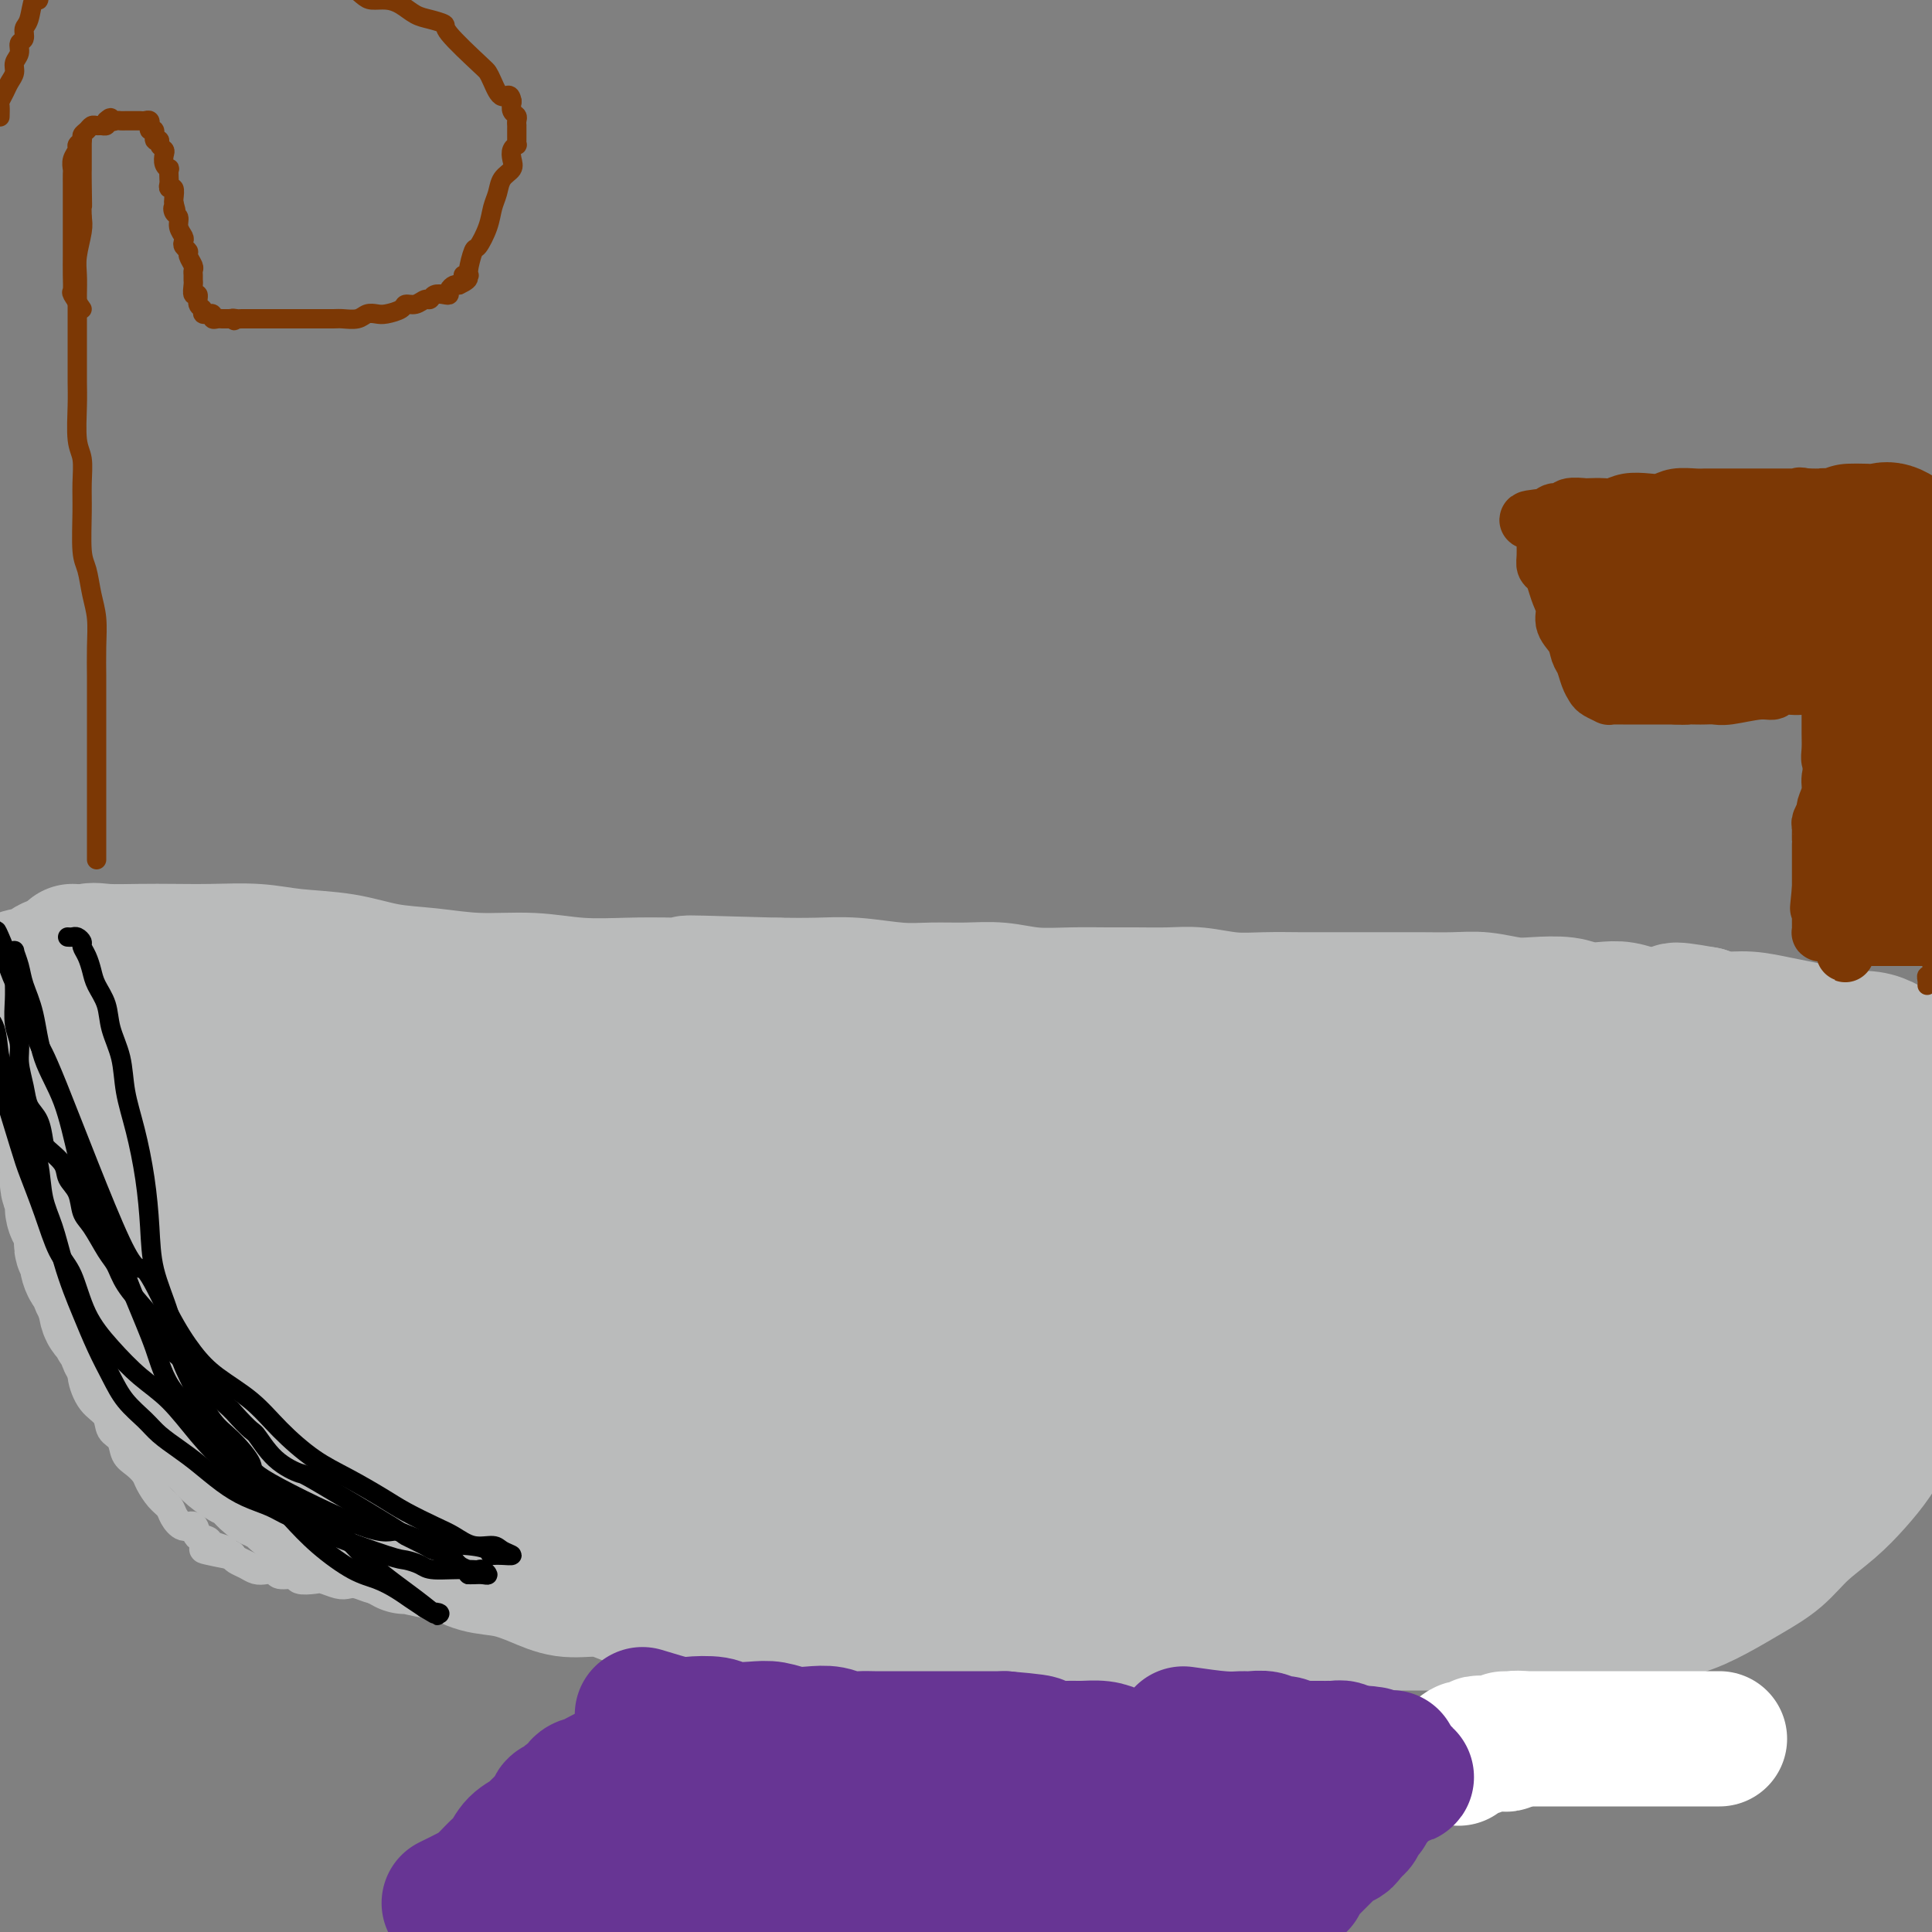 <svg viewBox='0 0 400 400' version='1.1' xmlns='http://www.w3.org/2000/svg' xmlns:xlink='http://www.w3.org/1999/xlink'><rect x="0" y="0" width="400" height="400" fill="#808080" stroke="none"/><g fill='none' stroke='#BABBBB' stroke-width='6' stroke-linecap='round' stroke-linejoin='round'><path d='M16,199c-0.976,0.837 -1.952,1.673 -2,2c-0.048,0.327 0.831,0.144 2,0c1.169,-0.144 2.626,-0.250 4,0c1.374,0.250 2.663,0.856 4,1c1.337,0.144 2.721,-0.173 4,0c1.279,0.173 2.452,0.835 4,1c1.548,0.165 3.472,-0.166 5,0c1.528,0.166 2.660,0.829 4,1c1.340,0.171 2.889,-0.151 4,0c1.111,0.151 1.785,0.776 3,1c1.215,0.224 2.972,0.046 4,0c1.028,-0.046 1.328,0.040 2,0c0.672,-0.040 1.716,-0.207 3,0c1.284,0.207 2.810,0.788 4,1c1.190,0.212 2.046,0.057 3,0c0.954,-0.057 2.006,-0.015 3,0c0.994,0.015 1.931,0.004 3,0c1.069,-0.004 2.270,-0.001 3,0c0.730,0.001 0.990,0.000 2,0c1.010,-0.000 2.772,-0.000 4,0c1.228,0.000 1.922,0.000 3,0c1.078,-0.000 2.539,-0.000 4,0'/><path d='M86,206c11.690,0.775 4.915,0.211 3,0c-1.915,-0.211 1.028,-0.070 3,0c1.972,0.070 2.971,0.071 4,0c1.029,-0.071 2.089,-0.212 3,0c0.911,0.212 1.674,0.778 3,1c1.326,0.222 3.213,0.102 5,0c1.787,-0.102 3.472,-0.185 5,0c1.528,0.185 2.898,0.637 5,1c2.102,0.363 4.937,0.637 7,1c2.063,0.363 3.355,0.816 5,1c1.645,0.184 3.645,0.101 6,0c2.355,-0.101 5.066,-0.219 7,0c1.934,0.219 3.091,0.776 5,1c1.909,0.224 4.571,0.116 7,0c2.429,-0.116 4.627,-0.241 7,0c2.373,0.241 4.923,0.849 7,1c2.077,0.151 3.683,-0.156 6,0c2.317,0.156 5.346,0.774 8,1c2.654,0.226 4.935,0.061 7,0c2.065,-0.061 3.915,-0.016 6,0c2.085,0.016 4.405,0.005 7,0c2.595,-0.005 5.465,-0.002 8,0c2.535,0.002 4.736,0.005 7,0c2.264,-0.005 4.593,-0.016 7,0c2.407,0.016 4.894,0.061 7,0c2.106,-0.061 3.832,-0.226 6,0c2.168,0.226 4.777,0.845 7,1c2.223,0.155 4.060,-0.154 6,0c1.940,0.154 3.984,0.772 6,1c2.016,0.228 4.005,0.065 6,0c1.995,-0.065 3.998,-0.033 6,0'/><path d='M268,215c29.221,1.392 11.275,0.373 6,0c-5.275,-0.373 2.121,-0.100 6,0c3.879,0.100 4.242,0.027 6,0c1.758,-0.027 4.912,-0.007 7,0c2.088,0.007 3.111,0.002 5,0c1.889,-0.002 4.643,-0.001 7,0c2.357,0.001 4.318,0.000 6,0c1.682,-0.000 3.085,-0.000 5,0c1.915,0.000 4.340,0.000 6,0c1.660,-0.000 2.554,-0.000 4,0c1.446,0.000 3.443,0.000 5,0c1.557,-0.000 2.675,-0.000 4,0c1.325,0.000 2.858,0.000 4,0c1.142,-0.000 1.893,-0.000 3,0c1.107,0.000 2.568,0.000 4,0c1.432,-0.000 2.834,-0.000 4,0c1.166,0.000 2.097,0.000 3,0c0.903,-0.000 1.777,-0.000 3,0c1.223,0.000 2.793,0.000 4,0c1.207,-0.000 2.049,-0.000 3,0c0.951,0.000 2.012,0.000 3,0c0.988,-0.000 1.905,-0.000 3,0c1.095,0.000 2.368,0.000 3,0c0.632,-0.000 0.621,-0.000 1,0c0.379,0.000 1.147,-0.000 2,0c0.853,0.000 1.791,-0.000 2,0c0.209,0.000 -0.311,-0.000 0,0c0.311,0.000 1.455,-0.000 2,0c0.545,0.000 0.493,-0.000 1,0c0.507,0.000 1.573,-0.000 2,0c0.427,0.000 0.213,0.000 0,0'/><path d='M382,215c17.758,0.000 5.154,0.000 1,0c-4.154,-0.000 0.144,-0.000 2,0c1.856,0.000 1.271,0.000 1,0c-0.271,-0.000 -0.228,-0.000 0,0c0.228,0.000 0.639,0.000 1,0c0.361,-0.000 0.670,-0.000 1,0c0.330,0.000 0.680,0.000 1,0c0.320,-0.000 0.611,-0.001 1,0c0.389,0.001 0.875,0.003 1,0c0.125,-0.003 -0.110,-0.012 0,0c0.110,0.012 0.566,0.044 1,0c0.434,-0.044 0.848,-0.166 1,0c0.152,0.166 0.044,0.619 0,1c-0.044,0.381 -0.022,0.691 0,1'/><path d='M393,217c1.702,0.472 0.456,0.651 0,1c-0.456,0.349 -0.122,0.867 0,1c0.122,0.133 0.034,-0.119 0,0c-0.034,0.119 -0.013,0.610 0,1c0.013,0.390 0.017,0.678 0,1c-0.017,0.322 -0.056,0.677 0,1c0.056,0.323 0.207,0.615 0,1c-0.207,0.385 -0.774,0.863 -1,1c-0.226,0.137 -0.113,-0.066 0,0c0.113,0.066 0.226,0.402 0,1c-0.226,0.598 -0.793,1.457 -1,2c-0.207,0.543 -0.056,0.771 0,1c0.056,0.229 0.015,0.459 0,1c-0.015,0.541 -0.004,1.394 0,2c0.004,0.606 0.001,0.967 0,2c-0.001,1.033 -0.000,2.740 0,4c0.000,1.260 0.000,2.074 0,3c-0.000,0.926 -0.000,1.963 0,3'/><path d='M391,243c-0.555,4.793 -0.941,3.774 -1,4c-0.059,0.226 0.210,1.697 0,3c-0.210,1.303 -0.897,2.439 -1,4c-0.103,1.561 0.379,3.548 0,5c-0.379,1.452 -1.618,2.370 -2,3c-0.382,0.630 0.095,0.971 0,2c-0.095,1.029 -0.761,2.746 -1,4c-0.239,1.254 -0.049,2.046 0,3c0.049,0.954 -0.042,2.071 0,3c0.042,0.929 0.217,1.672 0,3c-0.217,1.328 -0.828,3.242 -1,4c-0.172,0.758 0.094,0.359 0,1c-0.094,0.641 -0.547,2.321 -1,3c-0.453,0.679 -0.906,0.356 -1,1c-0.094,0.644 0.171,2.255 0,3c-0.171,0.745 -0.778,0.622 -1,1c-0.222,0.378 -0.058,1.256 0,2c0.058,0.744 0.012,1.355 0,2c-0.012,0.645 0.011,1.325 0,2c-0.011,0.675 -0.054,1.347 0,2c0.054,0.653 0.207,1.288 0,2c-0.207,0.712 -0.774,1.500 -1,2c-0.226,0.500 -0.112,0.712 0,1c0.112,0.288 0.223,0.651 0,1c-0.223,0.349 -0.778,0.684 -1,1c-0.222,0.316 -0.111,0.615 0,1c0.111,0.385 0.222,0.858 0,1c-0.222,0.142 -0.778,-0.048 -1,0c-0.222,0.048 -0.111,0.332 0,1c0.111,0.668 0.222,1.718 0,2c-0.222,0.282 -0.778,-0.205 -1,0c-0.222,0.205 -0.111,1.103 0,2'/><path d='M378,312c-1.952,10.567 -0.330,2.484 0,0c0.330,-2.484 -0.630,0.630 -1,2c-0.370,1.370 -0.151,0.997 0,1c0.151,0.003 0.234,0.382 0,1c-0.234,0.618 -0.783,1.475 -1,2c-0.217,0.525 -0.100,0.718 0,1c0.100,0.282 0.184,0.653 0,1c-0.184,0.347 -0.637,0.672 -1,1c-0.363,0.328 -0.637,0.661 -1,1c-0.363,0.339 -0.814,0.683 -1,1c-0.186,0.317 -0.105,0.606 0,1c0.105,0.394 0.235,0.893 0,1c-0.235,0.107 -0.836,-0.179 -1,0c-0.164,0.179 0.110,0.823 0,1c-0.110,0.177 -0.604,-0.111 -1,0c-0.396,0.111 -0.694,0.622 -1,1c-0.306,0.378 -0.620,0.623 -1,1c-0.380,0.377 -0.828,0.885 -1,1c-0.172,0.115 -0.070,-0.162 0,0c0.070,0.162 0.106,0.762 0,1c-0.106,0.238 -0.354,0.115 -1,0c-0.646,-0.115 -1.689,-0.223 -2,0c-0.311,0.223 0.110,0.778 0,1c-0.110,0.222 -0.750,0.112 -1,0c-0.250,-0.112 -0.108,-0.226 0,0c0.108,0.226 0.184,0.793 0,1c-0.184,0.207 -0.626,0.056 -1,0c-0.374,-0.056 -0.678,-0.016 -1,0c-0.322,0.016 -0.661,0.008 -1,0'/><path d='M361,332c-1.941,0.928 -1.294,0.249 -1,0c0.294,-0.249 0.234,-0.067 0,0c-0.234,0.067 -0.641,0.018 -1,0c-0.359,-0.018 -0.670,-0.005 -1,0c-0.330,0.005 -0.680,0.001 -1,0c-0.320,-0.001 -0.611,-0.000 -1,0c-0.389,0.000 -0.878,0.000 -1,0c-0.122,-0.000 0.121,-0.000 0,0c-0.121,0.000 -0.606,0.000 -1,0c-0.394,-0.000 -0.697,-0.000 -1,0c-0.303,0.000 -0.606,-0.000 -1,0c-0.394,0.000 -0.879,0.000 -1,0c-0.121,-0.000 0.123,-0.000 0,0c-0.123,0.000 -0.611,0.000 -1,0c-0.389,-0.000 -0.678,-0.001 -1,0c-0.322,0.001 -0.678,0.004 -1,0c-0.322,-0.004 -0.611,-0.015 -1,0c-0.389,0.015 -0.878,0.057 -1,0c-0.122,-0.057 0.122,-0.211 0,0c-0.122,0.211 -0.610,0.789 -1,1c-0.390,0.211 -0.682,0.057 -1,0c-0.318,-0.057 -0.663,-0.015 -1,0c-0.337,0.015 -0.668,0.004 -1,0c-0.332,-0.004 -0.666,-0.002 -1,0'/><path d='M341,333c-3.228,0.095 -1.298,-0.168 -1,0c0.298,0.168 -1.035,0.767 -2,1c-0.965,0.233 -1.561,0.100 -1,0c0.561,-0.100 2.279,-0.168 -3,0c-5.279,0.168 -17.556,0.571 -24,1c-6.444,0.429 -7.054,0.886 -9,1c-1.946,0.114 -5.229,-0.113 -8,0c-2.771,0.113 -5.030,0.566 -7,1c-1.970,0.434 -3.650,0.848 -5,1c-1.350,0.152 -2.369,0.041 -4,0c-1.631,-0.041 -3.875,-0.011 -5,0c-1.125,0.011 -1.132,0.003 -2,0c-0.868,-0.003 -2.597,-0.001 -4,0c-1.403,0.001 -2.479,0.000 -4,0c-1.521,-0.000 -3.488,-0.000 -5,0c-1.512,0.000 -2.571,0.000 -4,0c-1.429,-0.000 -3.228,-0.000 -5,0c-1.772,0.000 -3.517,0.000 -5,0c-1.483,-0.000 -2.704,-0.000 -4,0c-1.296,0.000 -2.666,0.000 -4,0c-1.334,-0.000 -2.630,-0.000 -4,0c-1.370,0.000 -2.813,0.000 -4,0c-1.187,-0.000 -2.116,-0.000 -3,0c-0.884,0.000 -1.721,0.000 -3,0c-1.279,-0.000 -2.999,-0.000 -4,0c-1.001,0.000 -1.282,0.000 -2,0c-0.718,-0.000 -1.873,-0.000 -3,0c-1.127,0.000 -2.227,0.000 -3,0c-0.773,-0.000 -1.221,-0.000 -2,0c-0.779,0.000 -1.890,0.000 -3,0'/><path d='M204,338c-12.445,-0.000 -5.056,-0.000 -3,0c2.056,0.000 -1.220,0.000 -3,0c-1.780,-0.000 -2.065,-0.000 -3,0c-0.935,0.000 -2.521,0.000 -4,0c-1.479,-0.000 -2.850,-0.000 -4,0c-1.150,0.000 -2.079,0.000 -3,0c-0.921,-0.000 -1.835,-0.000 -3,0c-1.165,0.000 -2.580,0.000 -4,0c-1.420,-0.000 -2.845,-0.000 -4,0c-1.155,0.000 -2.042,0.000 -3,0c-0.958,-0.000 -1.989,-0.000 -3,0c-1.011,0.000 -2.003,0.000 -3,0c-0.997,-0.000 -1.999,-0.000 -3,0c-1.001,0.000 -2.001,0.000 -3,0c-0.999,-0.000 -1.997,-0.000 -3,0c-1.003,0.000 -2.011,0.000 -3,0c-0.989,-0.000 -1.959,-0.000 -3,0c-1.041,0.000 -2.151,0.001 -3,0c-0.849,-0.001 -1.435,-0.004 -2,0c-0.565,0.004 -1.107,0.016 -2,0c-0.893,-0.016 -2.135,-0.061 -3,0c-0.865,0.061 -1.353,0.226 -2,0c-0.647,-0.226 -1.455,-0.844 -2,-1c-0.545,-0.156 -0.828,0.150 -2,0c-1.172,-0.150 -3.233,-0.757 -4,-1c-0.767,-0.243 -0.239,-0.121 -1,0c-0.761,0.121 -2.812,0.242 -4,0c-1.188,-0.242 -1.514,-0.848 -2,-1c-0.486,-0.152 -1.131,0.152 -2,0c-0.869,-0.152 -1.963,-0.758 -3,-1c-1.037,-0.242 -2.019,-0.121 -3,0'/><path d='M114,334c-4.458,-0.616 -3.104,-0.155 -3,0c0.104,0.155 -1.041,0.003 -2,0c-0.959,-0.003 -1.732,0.144 -3,0c-1.268,-0.144 -3.030,-0.579 -4,-1c-0.970,-0.421 -1.147,-0.830 -2,-1c-0.853,-0.170 -2.383,-0.102 -3,0c-0.617,0.102 -0.320,0.237 -1,0c-0.680,-0.237 -2.337,-0.847 -3,-1c-0.663,-0.153 -0.333,0.151 -1,0c-0.667,-0.151 -2.332,-0.758 -3,-1c-0.668,-0.242 -0.339,-0.118 -1,0c-0.661,0.118 -2.312,0.229 -3,0c-0.688,-0.229 -0.415,-0.797 -1,-1c-0.585,-0.203 -2.030,-0.041 -3,0c-0.970,0.041 -1.466,-0.041 -2,0c-0.534,0.041 -1.106,0.203 -2,0c-0.894,-0.203 -2.111,-0.773 -3,-1c-0.889,-0.227 -1.451,-0.112 -2,0c-0.549,0.112 -1.087,0.222 -2,0c-0.913,-0.222 -2.203,-0.777 -3,-1c-0.797,-0.223 -1.102,-0.116 -2,0c-0.898,0.116 -2.390,0.241 -3,0c-0.610,-0.241 -0.337,-0.848 -1,-1c-0.663,-0.152 -2.260,0.153 -3,0c-0.740,-0.153 -0.622,-0.762 -1,-1c-0.378,-0.238 -1.253,-0.105 -2,0c-0.747,0.105 -1.365,0.183 -2,0c-0.635,-0.183 -1.286,-0.626 -2,-1c-0.714,-0.374 -1.490,-0.678 -2,-1c-0.510,-0.322 -0.755,-0.661 -1,-1'/><path d='M48,322c-10.550,-2.037 -3.925,-1.128 -2,-1c1.925,0.128 -0.849,-0.524 -2,-1c-1.151,-0.476 -0.680,-0.774 -1,-1c-0.320,-0.226 -1.433,-0.378 -2,-1c-0.567,-0.622 -0.588,-1.713 -1,-2c-0.412,-0.287 -1.213,0.229 -2,0c-0.787,-0.229 -1.558,-1.202 -2,-2c-0.442,-0.798 -0.555,-1.421 -1,-2c-0.445,-0.579 -1.223,-1.112 -2,-2c-0.777,-0.888 -1.555,-2.129 -2,-3c-0.445,-0.871 -0.557,-1.373 -1,-2c-0.443,-0.627 -1.216,-1.379 -2,-2c-0.784,-0.621 -1.578,-1.112 -2,-2c-0.422,-0.888 -0.471,-2.173 -1,-3c-0.529,-0.827 -1.538,-1.195 -2,-2c-0.462,-0.805 -0.378,-2.046 -1,-3c-0.622,-0.954 -1.950,-1.620 -3,-3c-1.050,-1.380 -1.821,-3.475 -2,-5c-0.179,-1.525 0.235,-2.482 0,-4c-0.235,-1.518 -1.120,-3.599 -2,-5c-0.880,-1.401 -1.755,-2.122 -2,-4c-0.245,-1.878 0.142,-4.912 0,-7c-0.142,-2.088 -0.811,-3.228 -1,-5c-0.189,-1.772 0.103,-4.175 0,-6c-0.103,-1.825 -0.602,-3.071 -1,-5c-0.398,-1.929 -0.695,-4.539 -1,-6c-0.305,-1.461 -0.618,-1.773 -1,-3c-0.382,-1.227 -0.834,-3.370 -1,-5c-0.166,-1.630 -0.045,-2.746 0,-4c0.045,-1.254 0.013,-2.644 0,-4c-0.013,-1.356 -0.006,-2.678 0,-4'/><path d='M8,223c-0.995,-8.294 -0.984,-4.530 -1,-4c-0.016,0.530 -0.061,-2.174 0,-4c0.061,-1.826 0.226,-2.773 0,-4c-0.226,-1.227 -0.845,-2.734 -1,-4c-0.155,-1.266 0.155,-2.291 0,-3c-0.155,-0.709 -0.773,-1.103 -1,-2c-0.227,-0.897 -0.062,-2.297 0,-3c0.062,-0.703 0.020,-0.710 0,-1c-0.020,-0.290 -0.017,-0.862 0,-1c0.017,-0.138 0.048,0.159 0,0c-0.048,-0.159 -0.175,-0.775 0,-1c0.175,-0.225 0.650,-0.060 1,0c0.350,0.060 0.573,0.015 1,0c0.427,-0.015 1.058,-0.000 2,0c0.942,0.000 2.196,-0.014 3,0c0.804,0.014 1.158,0.057 2,0c0.842,-0.057 2.173,-0.212 4,0c1.827,0.212 4.149,0.792 6,1c1.851,0.208 3.229,0.045 5,0c1.771,-0.045 3.935,0.030 6,0c2.065,-0.030 4.032,-0.163 6,0c1.968,0.163 3.937,0.622 6,1c2.063,0.378 4.222,0.676 6,1c1.778,0.324 3.177,0.674 5,1c1.823,0.326 4.069,0.627 6,1c1.931,0.373 3.545,0.818 5,1c1.455,0.182 2.751,0.100 4,0c1.249,-0.100 2.452,-0.219 4,0c1.548,0.219 3.442,0.777 5,1c1.558,0.223 2.779,0.112 4,0'/><path d='M86,203c12.985,1.307 4.949,1.075 3,1c-1.949,-0.075 2.191,0.008 4,0c1.809,-0.008 1.289,-0.105 2,0c0.711,0.105 2.653,0.413 6,0c3.347,-0.413 8.099,-1.547 10,-2c1.901,-0.453 0.950,-0.227 0,0'/></g>
<g fill='none' stroke='#BABBBB' stroke-width='28' stroke-linecap='round' stroke-linejoin='round'><path d='M15,197c-0.845,1.058 -1.691,2.116 -2,3c-0.309,0.884 -0.083,1.593 0,2c0.083,0.407 0.022,0.512 0,1c-0.022,0.488 -0.006,1.357 0,2c0.006,0.643 0.002,1.058 0,2c-0.002,0.942 -0.000,2.411 0,4c0.000,1.589 -0.001,3.299 0,5c0.001,1.701 0.004,3.391 0,5c-0.004,1.609 -0.016,3.135 0,5c0.016,1.865 0.061,4.070 0,6c-0.061,1.930 -0.227,3.585 0,5c0.227,1.415 0.848,2.592 1,4c0.152,1.408 -0.166,3.049 0,4c0.166,0.951 0.815,1.213 1,2c0.185,0.787 -0.095,2.099 0,3c0.095,0.901 0.565,1.393 1,2c0.435,0.607 0.834,1.331 1,2c0.166,0.669 0.100,1.283 0,2c-0.100,0.717 -0.233,1.535 0,2c0.233,0.465 0.832,0.575 1,1c0.168,0.425 -0.096,1.164 0,2c0.096,0.836 0.550,1.768 1,2c0.450,0.232 0.894,-0.237 1,0c0.106,0.237 -0.125,1.179 0,2c0.125,0.821 0.607,1.520 1,2c0.393,0.480 0.696,0.740 1,1'/><path d='M22,268c1.404,4.919 0.414,1.717 0,1c-0.414,-0.717 -0.252,1.051 0,2c0.252,0.949 0.594,1.080 1,1c0.406,-0.080 0.878,-0.369 1,0c0.122,0.369 -0.104,1.398 0,2c0.104,0.602 0.537,0.776 1,1c0.463,0.224 0.955,0.496 1,1c0.045,0.504 -0.356,1.238 0,2c0.356,0.762 1.470,1.551 2,2c0.530,0.449 0.475,0.557 1,1c0.525,0.443 1.630,1.221 2,2c0.370,0.779 0.004,1.559 0,2c-0.004,0.441 0.355,0.542 1,1c0.645,0.458 1.576,1.274 2,2c0.424,0.726 0.340,1.363 1,2c0.660,0.637 2.064,1.273 3,2c0.936,0.727 1.404,1.545 2,2c0.596,0.455 1.318,0.546 2,1c0.682,0.454 1.323,1.271 2,2c0.677,0.729 1.392,1.369 2,2c0.608,0.631 1.111,1.252 2,2c0.889,0.748 2.165,1.623 3,2c0.835,0.377 1.228,0.257 2,1c0.772,0.743 1.921,2.349 3,3c1.079,0.651 2.087,0.345 3,1c0.913,0.655 1.730,2.269 3,3c1.270,0.731 2.992,0.580 4,1c1.008,0.420 1.301,1.412 2,2c0.699,0.588 1.804,0.774 3,1c1.196,0.226 2.485,0.493 4,1c1.515,0.507 3.258,1.253 5,2'/><path d='M80,318c5.618,3.030 3.663,2.107 4,2c0.337,-0.107 2.966,0.604 5,1c2.034,0.396 3.473,0.478 5,1c1.527,0.522 3.142,1.484 5,2c1.858,0.516 3.958,0.585 6,1c2.042,0.415 4.025,1.177 6,2c1.975,0.823 3.941,1.708 6,2c2.059,0.292 4.211,-0.010 6,0c1.789,0.010 3.215,0.332 5,1c1.785,0.668 3.930,1.682 6,2c2.070,0.318 4.067,-0.058 6,0c1.933,0.058 3.804,0.551 6,1c2.196,0.449 4.717,0.853 7,1c2.283,0.147 4.327,0.039 6,0c1.673,-0.039 2.974,-0.007 5,0c2.026,0.007 4.777,-0.012 7,0c2.223,0.012 3.917,0.056 6,0c2.083,-0.056 4.553,-0.211 7,0c2.447,0.211 4.869,0.788 7,1c2.131,0.212 3.970,0.061 6,0c2.030,-0.061 4.252,-0.030 6,0c1.748,0.030 3.021,0.061 5,0c1.979,-0.061 4.663,-0.212 7,0c2.337,0.212 4.328,0.789 6,1c1.672,0.211 3.024,0.057 5,0c1.976,-0.057 4.575,-0.015 7,0c2.425,0.015 4.675,0.004 7,0c2.325,-0.004 4.726,-0.001 7,0c2.274,0.001 4.420,0.000 7,0c2.580,-0.000 5.594,-0.000 8,0c2.406,0.000 4.203,0.000 6,0'/><path d='M268,336c19.040,0.309 9.139,0.083 7,0c-2.139,-0.083 3.485,-0.022 7,0c3.515,0.022 4.921,0.006 7,0c2.079,-0.006 4.833,-0.001 7,0c2.167,0.001 3.749,-0.003 6,0c2.251,0.003 5.170,0.011 8,0c2.830,-0.011 5.570,-0.043 8,0c2.430,0.043 4.549,0.161 7,0c2.451,-0.161 5.235,-0.602 8,-1c2.765,-0.398 5.513,-0.755 8,-1c2.487,-0.245 4.715,-0.378 7,-1c2.285,-0.622 4.627,-1.733 7,-3c2.373,-1.267 4.777,-2.690 7,-4c2.223,-1.310 4.265,-2.506 6,-4c1.735,-1.494 3.164,-3.287 5,-5c1.836,-1.713 4.081,-3.346 6,-5c1.919,-1.654 3.512,-3.328 5,-5c1.488,-1.672 2.870,-3.342 4,-5c1.130,-1.658 2.008,-3.304 3,-5c0.992,-1.696 2.097,-3.440 3,-5c0.903,-1.560 1.604,-2.935 2,-4c0.396,-1.065 0.487,-1.820 1,-3c0.513,-1.180 1.446,-2.785 2,-4c0.554,-1.215 0.727,-2.040 1,-3c0.273,-0.960 0.647,-2.056 1,-3c0.353,-0.944 0.687,-1.736 1,-3c0.313,-1.264 0.606,-2.999 1,-4c0.394,-1.001 0.889,-1.268 1,-2c0.111,-0.732 -0.162,-1.928 0,-3c0.162,-1.072 0.761,-2.021 1,-3c0.239,-0.979 0.120,-1.990 0,-3'/><path d='M405,257c1.090,-4.188 0.814,-2.657 1,-3c0.186,-0.343 0.835,-2.560 1,-4c0.165,-1.440 -0.153,-2.104 0,-3c0.153,-0.896 0.777,-2.024 1,-3c0.223,-0.976 0.046,-1.798 0,-3c-0.046,-1.202 0.040,-2.783 0,-4c-0.040,-1.217 -0.207,-2.071 0,-3c0.207,-0.929 0.788,-1.933 1,-3c0.212,-1.067 0.057,-2.198 0,-3c-0.057,-0.802 -0.014,-1.275 0,-2c0.014,-0.725 0.001,-1.700 0,-2c-0.001,-0.300 0.012,0.077 0,0c-0.012,-0.077 -0.049,-0.608 0,-1c0.049,-0.392 0.184,-0.645 0,-1c-0.184,-0.355 -0.685,-0.812 -1,-1c-0.315,-0.188 -0.443,-0.106 -1,0c-0.557,0.106 -1.545,0.237 -2,0c-0.455,-0.237 -0.379,-0.840 -1,-1c-0.621,-0.160 -1.939,0.125 -3,0c-1.061,-0.125 -1.865,-0.660 -3,-1c-1.135,-0.340 -2.599,-0.486 -4,-1c-1.401,-0.514 -2.737,-1.395 -4,-2c-1.263,-0.605 -2.454,-0.935 -4,-1c-1.546,-0.065 -3.448,0.136 -5,0c-1.552,-0.136 -2.753,-0.610 -4,-1c-1.247,-0.390 -2.538,-0.696 -4,-1c-1.462,-0.304 -3.093,-0.607 -5,-1c-1.907,-0.393 -4.090,-0.875 -6,-1c-1.910,-0.125 -3.546,0.107 -5,0c-1.454,-0.107 -2.727,-0.554 -4,-1'/><path d='M353,210c-9.450,-1.697 -5.573,-0.441 -5,0c0.573,0.441 -2.156,0.067 -4,0c-1.844,-0.067 -2.802,0.175 -4,0c-1.198,-0.175 -2.638,-0.765 -4,-1c-1.362,-0.235 -2.648,-0.115 -4,0c-1.352,0.115 -2.769,0.223 -4,0c-1.231,-0.223 -2.276,-0.778 -4,-1c-1.724,-0.222 -4.126,-0.112 -6,0c-1.874,0.112 -3.220,0.226 -5,0c-1.780,-0.226 -3.992,-0.793 -6,-1c-2.008,-0.207 -3.810,-0.056 -6,0c-2.190,0.056 -4.768,0.015 -7,0c-2.232,-0.015 -4.118,-0.004 -6,0c-1.882,0.004 -3.761,0.002 -6,0c-2.239,-0.002 -4.839,-0.004 -7,0c-2.161,0.004 -3.885,0.015 -6,0c-2.115,-0.015 -4.623,-0.057 -7,0c-2.377,0.057 -4.622,0.211 -7,0c-2.378,-0.211 -4.888,-0.789 -7,-1c-2.112,-0.211 -3.827,-0.056 -6,0c-2.173,0.056 -4.806,0.011 -7,0c-2.194,-0.011 -3.950,0.011 -6,0c-2.050,-0.011 -4.395,-0.056 -7,0c-2.605,0.056 -5.470,0.212 -8,0c-2.530,-0.212 -4.726,-0.793 -7,-1c-2.274,-0.207 -4.626,-0.041 -7,0c-2.374,0.041 -4.772,-0.041 -7,0c-2.228,0.041 -4.288,0.207 -7,0c-2.712,-0.207 -6.076,-0.786 -9,-1c-2.924,-0.214 -5.407,-0.061 -8,0c-2.593,0.061 -5.297,0.031 -8,0'/><path d='M161,204c-31.505,-0.929 -14.267,-0.253 -10,0c4.267,0.253 -4.438,0.083 -10,0c-5.562,-0.083 -7.983,-0.078 -11,0c-3.017,0.078 -6.632,0.229 -10,0c-3.368,-0.229 -6.490,-0.839 -10,-1c-3.510,-0.161 -7.410,0.126 -11,0c-3.590,-0.126 -6.872,-0.664 -10,-1c-3.128,-0.336 -6.101,-0.468 -9,-1c-2.899,-0.532 -5.722,-1.463 -9,-2c-3.278,-0.537 -7.010,-0.680 -10,-1c-2.990,-0.320 -5.238,-0.817 -8,-1c-2.762,-0.183 -6.040,-0.051 -9,0c-2.960,0.051 -5.604,0.021 -8,0c-2.396,-0.021 -4.543,-0.032 -7,0c-2.457,0.032 -5.223,0.107 -7,0c-1.777,-0.107 -2.563,-0.398 -4,0c-1.437,0.398 -3.523,1.483 -5,2c-1.477,0.517 -2.343,0.466 -3,1c-0.657,0.534 -1.104,1.653 -2,2c-0.896,0.347 -2.240,-0.079 -3,0c-0.760,0.079 -0.936,0.664 -1,1c-0.064,0.336 -0.017,0.423 0,1c0.017,0.577 0.005,1.644 0,2c-0.005,0.356 -0.003,-0.000 0,0c0.003,0.000 0.007,0.356 0,1c-0.007,0.644 -0.024,1.576 0,2c0.024,0.424 0.089,0.340 0,1c-0.089,0.660 -0.333,2.063 0,3c0.333,0.937 1.244,1.406 2,2c0.756,0.594 1.359,1.313 2,2c0.641,0.687 1.321,1.344 2,2'/><path d='M10,219c1.424,1.876 1.984,3.565 3,5c1.016,1.435 2.488,2.617 4,5c1.512,2.383 3.062,5.966 4,8c0.938,2.034 1.262,2.518 2,4c0.738,1.482 1.891,3.962 3,6c1.109,2.038 2.176,3.633 3,5c0.824,1.367 1.406,2.507 2,4c0.594,1.493 1.199,3.339 2,5c0.801,1.661 1.796,3.137 3,5c1.204,1.863 2.616,4.115 4,6c1.384,1.885 2.742,3.405 4,5c1.258,1.595 2.418,3.266 3,4c0.582,0.734 0.586,0.531 1,1c0.414,0.469 1.239,1.609 2,2c0.761,0.391 1.458,0.032 2,0c0.542,-0.032 0.931,0.264 1,0c0.069,-0.264 -0.180,-1.089 0,-2c0.180,-0.911 0.788,-1.908 1,-3c0.212,-1.092 0.028,-2.280 0,-4c-0.028,-1.720 0.101,-3.971 -1,-6c-1.101,-2.029 -3.431,-3.835 -5,-6c-1.569,-2.165 -2.378,-4.689 -4,-7c-1.622,-2.311 -4.056,-4.411 -6,-7c-1.944,-2.589 -3.399,-5.669 -5,-8c-1.601,-2.331 -3.350,-3.913 -5,-6c-1.650,-2.087 -3.202,-4.681 -5,-7c-1.798,-2.319 -3.841,-4.365 -5,-6c-1.159,-1.635 -1.434,-2.861 -2,-4c-0.566,-1.139 -1.422,-2.191 -2,-3c-0.578,-0.809 -0.880,-1.374 -1,-2c-0.120,-0.626 -0.060,-1.313 0,-2'/><path d='M13,211c-6.338,-8.968 -2.183,-2.389 0,1c2.183,3.389 2.395,3.589 4,5c1.605,1.411 4.602,4.033 8,8c3.398,3.967 7.196,9.280 10,13c2.804,3.720 4.615,5.848 7,9c2.385,3.152 5.345,7.327 8,10c2.655,2.673 5.007,3.845 7,5c1.993,1.155 3.627,2.292 5,3c1.373,0.708 2.484,0.987 4,1c1.516,0.013 3.438,-0.238 5,0c1.562,0.238 2.763,0.966 4,1c1.237,0.034 2.510,-0.625 3,-1c0.490,-0.375 0.197,-0.464 0,-1c-0.197,-0.536 -0.299,-1.519 0,-2c0.299,-0.481 0.997,-0.461 0,-2c-0.997,-1.539 -3.689,-4.637 -7,-7c-3.311,-2.363 -7.240,-3.992 -11,-6c-3.760,-2.008 -7.351,-4.394 -11,-7c-3.649,-2.606 -7.354,-5.431 -10,-8c-2.646,-2.569 -4.231,-4.882 -6,-7c-1.769,-2.118 -3.723,-4.041 -5,-6c-1.277,-1.959 -1.879,-3.952 -2,-5c-0.121,-1.048 0.237,-1.149 0,-2c-0.237,-0.851 -1.071,-2.452 0,-3c1.071,-0.548 4.047,-0.042 8,0c3.953,0.042 8.884,-0.381 14,0c5.116,0.381 10.416,1.564 17,3c6.584,1.436 14.453,3.125 22,5c7.547,1.875 14.774,3.938 22,6'/><path d='M109,224c13.205,2.954 15.716,3.340 21,5c5.284,1.660 13.341,4.596 19,6c5.659,1.404 8.921,1.276 12,2c3.079,0.724 5.977,2.299 8,3c2.023,0.701 3.171,0.527 4,1c0.829,0.473 1.338,1.593 2,2c0.662,0.407 1.478,0.101 1,0c-0.478,-0.101 -2.250,0.003 -6,0c-3.750,-0.003 -9.477,-0.114 -15,0c-5.523,0.114 -10.840,0.452 -17,0c-6.160,-0.452 -13.163,-1.695 -20,-3c-6.837,-1.305 -13.509,-2.671 -20,-4c-6.491,-1.329 -12.802,-2.622 -18,-4c-5.198,-1.378 -9.284,-2.842 -13,-4c-3.716,-1.158 -7.061,-2.009 -10,-3c-2.939,-0.991 -5.472,-2.122 -7,-3c-1.528,-0.878 -2.051,-1.503 -2,-2c0.051,-0.497 0.676,-0.865 0,-1c-0.676,-0.135 -2.651,-0.036 0,0c2.651,0.036 9.930,0.010 16,0c6.070,-0.010 10.930,-0.003 18,0c7.070,0.003 16.349,0.001 25,0c8.651,-0.001 16.672,0.000 26,0c9.328,-0.000 19.961,-0.002 30,0c10.039,0.002 19.482,0.006 28,0c8.518,-0.006 16.110,-0.023 23,0c6.890,0.023 13.078,0.086 19,0c5.922,-0.086 11.577,-0.322 16,0c4.423,0.322 7.614,1.202 10,2c2.386,0.798 3.967,1.514 5,2c1.033,0.486 1.516,0.743 2,1'/><path d='M266,224c3.162,0.446 2.568,-0.939 0,0c-2.568,0.939 -7.109,4.200 -13,6c-5.891,1.800 -13.131,2.137 -20,3c-6.869,0.863 -13.365,2.250 -21,3c-7.635,0.750 -16.408,0.862 -24,1c-7.592,0.138 -14.002,0.303 -21,0c-6.998,-0.303 -14.584,-1.075 -20,-2c-5.416,-0.925 -8.661,-2.003 -12,-3c-3.339,-0.997 -6.772,-1.912 -9,-3c-2.228,-1.088 -3.251,-2.348 -4,-3c-0.749,-0.652 -1.224,-0.697 -1,-2c0.224,-1.303 1.147,-3.866 3,-5c1.853,-1.134 4.636,-0.841 9,-1c4.364,-0.159 10.308,-0.772 16,-1c5.692,-0.228 11.131,-0.072 19,0c7.869,0.072 18.168,0.061 27,0c8.832,-0.061 16.197,-0.171 24,0c7.803,0.171 16.046,0.623 25,1c8.954,0.377 18.621,0.678 26,1c7.379,0.322 12.470,0.665 18,1c5.530,0.335 11.498,0.663 16,1c4.502,0.337 7.536,0.682 10,1c2.464,0.318 4.356,0.609 6,1c1.644,0.391 3.039,0.882 4,1c0.961,0.118 1.486,-0.137 2,0c0.514,0.137 1.016,0.667 0,1c-1.016,0.333 -3.551,0.471 -6,1c-2.449,0.529 -4.813,1.450 -9,2c-4.187,0.550 -10.196,0.729 -15,1c-4.804,0.271 -8.402,0.636 -12,1'/><path d='M284,230c-8.453,0.932 -9.585,0.263 -13,0c-3.415,-0.263 -9.115,-0.121 -13,0c-3.885,0.121 -5.957,0.220 -8,0c-2.043,-0.220 -4.056,-0.758 -5,-1c-0.944,-0.242 -0.819,-0.187 -1,-1c-0.181,-0.813 -0.669,-2.494 0,-4c0.669,-1.506 2.496,-2.838 5,-4c2.504,-1.162 5.687,-2.155 10,-3c4.313,-0.845 9.758,-1.544 15,-2c5.242,-0.456 10.282,-0.670 16,-1c5.718,-0.330 12.116,-0.776 18,-1c5.884,-0.224 11.255,-0.224 17,0c5.745,0.224 11.865,0.673 17,1c5.135,0.327 9.284,0.532 13,1c3.716,0.468 7.000,1.201 9,2c2.000,0.799 2.717,1.665 4,2c1.283,0.335 3.130,0.137 4,0c0.870,-0.137 0.761,-0.215 1,0c0.239,0.215 0.825,0.723 0,1c-0.825,0.277 -3.060,0.322 -5,1c-1.940,0.678 -3.585,1.990 -6,3c-2.415,1.010 -5.600,1.719 -8,3c-2.400,1.281 -4.016,3.135 -6,6c-1.984,2.865 -4.335,6.742 -6,11c-1.665,4.258 -2.642,8.898 -4,15c-1.358,6.102 -3.096,13.665 -4,21c-0.904,7.335 -0.974,14.440 -2,22c-1.026,7.560 -3.007,15.574 -4,22c-0.993,6.426 -0.998,11.265 -1,15c-0.002,3.735 -0.001,6.368 0,9'/><path d='M327,348c-1.330,11.610 -1.156,6.635 0,3c1.156,-3.635 3.293,-5.932 6,-11c2.707,-5.068 5.984,-12.909 9,-20c3.016,-7.091 5.772,-13.433 8,-20c2.228,-6.567 3.928,-13.360 6,-19c2.072,-5.640 4.516,-10.127 6,-14c1.484,-3.873 2.009,-7.133 3,-10c0.991,-2.867 2.448,-5.341 3,-7c0.552,-1.659 0.200,-2.503 0,-3c-0.200,-0.497 -0.249,-0.649 0,-1c0.249,-0.351 0.795,-0.903 1,-1c0.205,-0.097 0.069,0.261 0,1c-0.069,0.739 -0.071,1.859 0,4c0.071,2.141 0.215,5.302 0,9c-0.215,3.698 -0.789,7.934 -1,12c-0.211,4.066 -0.060,7.964 0,11c0.060,3.036 0.027,5.210 0,7c-0.027,1.790 -0.049,3.195 0,4c0.049,0.805 0.168,1.009 0,1c-0.168,-0.009 -0.623,-0.233 0,-3c0.623,-2.767 2.323,-8.079 4,-14c1.677,-5.921 3.332,-12.453 5,-18c1.668,-5.547 3.348,-10.110 5,-14c1.652,-3.890 3.277,-7.109 4,-10c0.723,-2.891 0.544,-5.455 1,-7c0.456,-1.545 1.546,-2.070 2,-3c0.454,-0.930 0.273,-2.266 0,-1c-0.273,1.266 -0.636,5.133 -1,9'/><path d='M388,233c-1.102,3.628 -3.357,8.698 -5,14c-1.643,5.302 -2.674,10.835 -4,16c-1.326,5.165 -2.947,9.963 -4,14c-1.053,4.037 -1.538,7.312 -2,10c-0.462,2.688 -0.900,4.789 -1,6c-0.100,1.211 0.140,1.533 0,2c-0.140,0.467 -0.659,1.079 0,-1c0.659,-2.079 2.495,-6.851 5,-13c2.505,-6.149 5.679,-13.676 8,-20c2.321,-6.324 3.790,-11.444 5,-16c1.210,-4.556 2.160,-8.547 3,-12c0.840,-3.453 1.570,-6.369 2,-8c0.430,-1.631 0.559,-1.977 1,-3c0.441,-1.023 1.193,-2.722 1,-2c-0.193,0.722 -1.332,3.865 -3,7c-1.668,3.135 -3.866,6.260 -6,10c-2.134,3.740 -4.206,8.093 -6,12c-1.794,3.907 -3.312,7.368 -5,11c-1.688,3.632 -3.547,7.434 -5,11c-1.453,3.566 -2.502,6.897 -4,10c-1.498,3.103 -3.447,5.978 -5,8c-1.553,2.022 -2.711,3.192 -4,5c-1.289,1.808 -2.711,4.252 -4,6c-1.289,1.748 -2.447,2.798 -4,4c-1.553,1.202 -3.502,2.557 -5,4c-1.498,1.443 -2.545,2.975 -4,4c-1.455,1.025 -3.318,1.543 -5,2c-1.682,0.457 -3.184,0.854 -5,1c-1.816,0.146 -3.948,0.042 -6,0c-2.052,-0.042 -4.026,-0.021 -6,0'/><path d='M320,315c-4.120,-0.265 -3.421,-2.428 -4,-5c-0.579,-2.572 -2.437,-5.553 -3,-10c-0.563,-4.447 0.167,-10.361 0,-15c-0.167,-4.639 -1.233,-8.002 0,-17c1.233,-8.998 4.764,-23.632 7,-31c2.236,-7.368 3.175,-7.471 4,-9c0.825,-1.529 1.534,-4.484 2,-6c0.466,-1.516 0.688,-1.593 1,-2c0.312,-0.407 0.712,-1.143 1,-1c0.288,0.143 0.463,1.163 0,5c-0.463,3.837 -1.563,10.489 -3,16c-1.437,5.511 -3.212,9.882 -5,16c-1.788,6.118 -3.588,13.984 -5,20c-1.412,6.016 -2.434,10.181 -3,14c-0.566,3.819 -0.674,7.291 -1,10c-0.326,2.709 -0.871,4.653 -1,6c-0.129,1.347 0.157,2.095 0,2c-0.157,-0.095 -0.755,-1.034 0,-4c0.755,-2.966 2.865,-7.958 5,-14c2.135,-6.042 4.294,-13.135 6,-18c1.706,-4.865 2.959,-7.502 5,-14c2.041,-6.498 4.869,-16.857 6,-21c1.131,-4.143 0.566,-2.072 0,0'/></g>
<g fill='none' stroke='#FFFFFF' stroke-width='28' stroke-linecap='round' stroke-linejoin='round'><path d='M356,360c-1.657,0.000 -3.315,0.000 -4,0c-0.685,0.000 -0.398,0.000 -1,0c-0.602,0.000 -2.092,0.000 -3,0c-0.908,0.000 -1.235,0.000 -2,0c-0.765,0.000 -1.967,0.000 -3,0c-1.033,0.000 -1.897,0.000 -3,0c-1.103,0.000 -2.446,0.000 -3,0c-0.554,0.000 -0.319,0.000 -1,0c-0.681,0.000 -2.277,0.000 -3,0c-0.723,-0.000 -0.574,0.000 -1,0c-0.426,0.000 -1.428,0.000 -2,0c-0.572,0.000 -0.716,0.000 -1,0c-0.284,0.000 -0.708,0.000 -1,0c-0.292,0.000 -0.450,0.000 -1,0c-0.550,0.000 -1.490,0.000 -2,0c-0.510,0.000 -0.588,0.000 -1,0c-0.412,0.000 -1.157,0.000 -2,0c-0.843,0.000 -1.784,0.000 -2,0c-0.216,0.000 0.293,0.000 0,0c-0.293,0.000 -1.388,0.000 -2,0c-0.612,0.000 -0.742,0.000 -1,0c-0.258,0.000 -0.645,0.000 -1,0c-0.355,0.000 -0.677,0.000 -1,0'/><path d='M315,360c-6.521,0.016 -2.325,0.057 -1,0c1.325,-0.057 -0.222,-0.211 -1,0c-0.778,0.211 -0.786,0.789 -1,1c-0.214,0.211 -0.634,0.057 -1,0c-0.366,-0.057 -0.677,-0.016 -1,0c-0.323,0.016 -0.659,0.008 -1,0c-0.341,-0.008 -0.687,-0.016 -1,0c-0.313,0.016 -0.594,0.056 -1,0c-0.406,-0.056 -0.936,-0.208 -1,0c-0.064,0.208 0.337,0.778 0,1c-0.337,0.222 -1.411,0.098 -2,0c-0.589,-0.098 -0.694,-0.171 -1,0c-0.306,0.171 -0.813,0.584 -1,1c-0.187,0.416 -0.053,0.833 0,1c0.053,0.167 0.027,0.083 0,0'/><path d='M322,249c-2.678,3.337 -5.355,6.673 -7,10c-1.645,3.327 -2.257,6.644 -4,12c-1.743,5.356 -4.618,12.752 -7,18c-2.382,5.248 -4.271,8.348 -6,11c-1.729,2.652 -3.296,4.855 -4,6c-0.704,1.145 -0.544,1.232 -1,2c-0.456,0.768 -1.528,2.216 -2,1c-0.472,-1.216 -0.345,-5.097 0,-9c0.345,-3.903 0.909,-7.826 2,-12c1.091,-4.174 2.708,-8.597 4,-12c1.292,-3.403 2.258,-5.785 3,-9c0.742,-3.215 1.260,-7.263 2,-10c0.740,-2.737 1.703,-4.163 2,-6c0.297,-1.837 -0.072,-4.083 0,-5c0.072,-0.917 0.585,-0.504 1,-1c0.415,-0.496 0.733,-1.902 1,0c0.267,1.902 0.482,7.113 0,12c-0.482,4.887 -1.660,9.451 -3,14c-1.340,4.549 -2.843,9.083 -4,14c-1.157,4.917 -1.970,10.217 -3,14c-1.030,3.783 -2.277,6.049 -3,8c-0.723,1.951 -0.923,3.586 -1,5c-0.077,1.414 -0.031,2.606 0,3c0.031,0.394 0.047,-0.009 0,-2c-0.047,-1.991 -0.156,-5.569 0,-9c0.156,-3.431 0.578,-6.716 1,-10'/></g>
<g fill='none' stroke='#BABBBB' stroke-width='28' stroke-linecap='round' stroke-linejoin='round'><path d='M333,238c-0.317,-0.987 -0.633,-1.973 -1,-1c-0.367,0.973 -0.784,3.906 -2,8c-1.216,4.094 -3.232,9.350 -5,14c-1.768,4.650 -3.288,8.693 -5,13c-1.712,4.307 -3.615,8.879 -5,12c-1.385,3.121 -2.252,4.791 -3,7c-0.748,2.209 -1.377,4.958 -2,7c-0.623,2.042 -1.240,3.376 -2,4c-0.760,0.624 -1.664,0.538 -2,1c-0.336,0.462 -0.104,1.471 0,1c0.104,-0.471 0.079,-2.424 0,-5c-0.079,-2.576 -0.211,-5.776 0,-10c0.211,-4.224 0.767,-9.474 2,-14c1.233,-4.526 3.143,-8.329 5,-12c1.857,-3.671 3.660,-7.210 5,-10c1.340,-2.790 2.216,-4.831 3,-6c0.784,-1.169 1.478,-1.467 2,-2c0.522,-0.533 0.874,-1.300 1,0c0.126,1.300 0.025,4.668 -1,9c-1.025,4.332 -2.973,9.629 -5,15c-2.027,5.371 -4.131,10.818 -6,16c-1.869,5.182 -3.501,10.100 -5,14c-1.499,3.900 -2.865,6.781 -4,9c-1.135,2.219 -2.039,3.777 -3,5c-0.961,1.223 -1.981,2.112 -3,3'/><path d='M297,316c-3.418,7.616 -1.464,3.156 -1,0c0.464,-3.156 -0.562,-5.008 -1,-9c-0.438,-3.992 -0.289,-10.124 0,-17c0.289,-6.876 0.717,-14.496 2,-22c1.283,-7.504 3.421,-14.893 5,-20c1.579,-5.107 2.600,-7.933 4,-13c1.400,-5.067 3.179,-12.374 4,-16c0.821,-3.626 0.684,-3.571 1,-2c0.316,1.571 1.085,4.660 0,10c-1.085,5.340 -4.023,12.933 -6,19c-1.977,6.067 -2.992,10.610 -5,17c-2.008,6.390 -5.007,14.628 -7,21c-1.993,6.372 -2.978,10.879 -4,14c-1.022,3.121 -2.081,4.855 -3,6c-0.919,1.145 -1.697,1.702 -2,2c-0.303,0.298 -0.132,0.337 0,-3c0.132,-3.337 0.226,-10.051 0,-17c-0.226,-6.949 -0.772,-14.132 0,-21c0.772,-6.868 2.862,-13.422 5,-20c2.138,-6.578 4.325,-13.180 6,-18c1.675,-4.820 2.838,-7.859 4,-10c1.162,-2.141 2.323,-3.385 3,-5c0.677,-1.615 0.870,-3.601 1,-1c0.130,2.601 0.198,9.788 -1,17c-1.198,7.212 -3.661,14.449 -6,22c-2.339,7.551 -4.553,15.418 -6,22c-1.447,6.582 -2.128,11.881 -3,16c-0.872,4.119 -1.936,7.060 -3,10'/><path d='M284,298c-3.237,11.785 -2.329,6.247 -2,5c0.329,-1.247 0.078,1.796 0,2c-0.078,0.204 0.017,-2.430 0,-7c-0.017,-4.570 -0.144,-11.077 0,-17c0.144,-5.923 0.561,-11.261 2,-22c1.439,-10.739 3.902,-26.880 5,-35c1.098,-8.120 0.832,-8.218 1,-9c0.168,-0.782 0.769,-2.247 1,-3c0.231,-0.753 0.092,-0.793 0,-1c-0.092,-0.207 -0.138,-0.580 0,4c0.138,4.580 0.461,14.111 0,22c-0.461,7.889 -1.707,14.134 -3,22c-1.293,7.866 -2.633,17.352 -4,26c-1.367,8.648 -2.759,16.457 -4,22c-1.241,5.543 -2.329,8.820 -3,11c-0.671,2.180 -0.925,3.261 -1,4c-0.075,0.739 0.031,1.134 0,-2c-0.031,-3.134 -0.197,-9.797 0,-17c0.197,-7.203 0.756,-14.948 2,-22c1.244,-7.052 3.173,-13.413 5,-20c1.827,-6.587 3.551,-13.400 5,-19c1.449,-5.600 2.624,-9.985 4,-13c1.376,-3.015 2.954,-4.658 4,-6c1.046,-1.342 1.561,-2.381 2,-3c0.439,-0.619 0.802,-0.817 1,2c0.198,2.817 0.233,8.650 0,15c-0.233,6.350 -0.732,13.218 -2,20c-1.268,6.782 -3.303,13.480 -5,19c-1.697,5.520 -3.056,9.863 -5,14c-1.944,4.137 -4.472,8.069 -7,12'/><path d='M280,302c-3.548,8.078 -3.917,5.772 -5,5c-1.083,-0.772 -2.880,-0.009 -5,0c-2.120,0.009 -4.562,-0.736 -6,-4c-1.438,-3.264 -1.871,-9.046 -2,-15c-0.129,-5.954 0.046,-12.081 0,-18c-0.046,-5.919 -0.313,-11.631 0,-17c0.313,-5.369 1.208,-10.394 2,-14c0.792,-3.606 1.483,-5.792 2,-8c0.517,-2.208 0.861,-4.438 1,-3c0.139,1.438 0.074,6.546 0,13c-0.074,6.454 -0.157,14.256 -1,22c-0.843,7.744 -2.447,15.430 -4,22c-1.553,6.570 -3.055,12.026 -4,16c-0.945,3.974 -1.332,6.468 -2,9c-0.668,2.532 -1.619,5.104 -2,3c-0.381,-2.104 -0.194,-8.884 0,-16c0.194,-7.116 0.396,-14.568 1,-21c0.604,-6.432 1.611,-11.845 3,-17c1.389,-5.155 3.160,-10.054 4,-14c0.840,-3.946 0.750,-6.939 1,-9c0.250,-2.061 0.840,-3.189 1,-4c0.160,-0.811 -0.111,-1.306 0,-1c0.111,0.306 0.602,1.414 0,6c-0.602,4.586 -2.298,12.650 -4,20c-1.702,7.350 -3.409,13.986 -5,21c-1.591,7.014 -3.066,14.406 -4,20c-0.934,5.594 -1.328,9.391 -2,13c-0.672,3.609 -1.620,7.031 -2,9c-0.380,1.969 -0.190,2.484 0,3'/><path d='M247,323c-2.485,11.515 -0.197,-5.197 1,-15c1.197,-9.803 1.303,-12.696 2,-17c0.697,-4.304 1.986,-10.019 3,-18c1.014,-7.981 1.755,-18.228 2,-23c0.245,-4.772 -0.005,-4.070 0,-5c0.005,-0.930 0.265,-3.491 0,-3c-0.265,0.491 -1.054,4.036 -2,8c-0.946,3.964 -2.047,8.349 -3,13c-0.953,4.651 -1.758,9.568 -2,15c-0.242,5.432 0.079,11.380 0,16c-0.079,4.620 -0.557,7.914 -1,11c-0.443,3.086 -0.849,5.966 -1,8c-0.151,2.034 -0.046,3.224 0,3c0.046,-0.224 0.033,-1.863 0,-6c-0.033,-4.137 -0.086,-10.774 0,-17c0.086,-6.226 0.310,-12.042 1,-18c0.690,-5.958 1.844,-12.058 3,-18c1.156,-5.942 2.312,-11.727 3,-16c0.688,-4.273 0.906,-7.034 1,-9c0.094,-1.966 0.063,-3.136 0,-4c-0.063,-0.864 -0.157,-1.423 0,-2c0.157,-0.577 0.565,-1.172 0,1c-0.565,2.172 -2.105,7.110 -4,13c-1.895,5.890 -4.147,12.734 -6,19c-1.853,6.266 -3.307,11.956 -5,17c-1.693,5.044 -3.627,9.441 -5,13c-1.373,3.559 -2.187,6.279 -3,9'/><path d='M231,298c-3.945,11.626 -2.308,5.690 -2,4c0.308,-1.690 -0.713,0.866 -1,1c-0.287,0.134 0.161,-2.156 0,-5c-0.161,-2.844 -0.930,-6.244 0,-16c0.930,-9.756 3.559,-25.870 5,-35c1.441,-9.130 1.692,-11.278 2,-14c0.308,-2.722 0.671,-6.019 1,-8c0.329,-1.981 0.624,-2.647 1,-3c0.376,-0.353 0.831,-0.393 1,-1c0.169,-0.607 0.050,-1.781 0,1c-0.050,2.781 -0.030,9.515 -1,17c-0.970,7.485 -2.929,15.719 -4,23c-1.071,7.281 -1.254,13.607 -2,19c-0.746,5.393 -2.055,9.851 -3,13c-0.945,3.149 -1.526,4.988 -2,7c-0.474,2.012 -0.842,4.197 -1,3c-0.158,-1.197 -0.106,-5.777 0,-11c0.106,-5.223 0.266,-11.090 1,-17c0.734,-5.910 2.042,-11.864 3,-18c0.958,-6.136 1.566,-12.454 2,-17c0.434,-4.546 0.696,-7.321 1,-9c0.304,-1.679 0.652,-2.261 1,-3c0.348,-0.739 0.696,-1.635 1,-1c0.304,0.635 0.565,2.799 0,7c-0.565,4.201 -1.955,10.438 -3,16c-1.045,5.562 -1.744,10.450 -2,18c-0.256,7.550 -0.069,17.764 0,25c0.069,7.236 0.020,11.496 0,15c-0.020,3.504 -0.010,6.252 0,9'/><path d='M229,318c-0.606,14.251 -0.121,5.380 0,2c0.121,-3.380 -0.121,-1.267 0,-4c0.121,-2.733 0.607,-10.312 1,-17c0.393,-6.688 0.694,-12.485 1,-18c0.306,-5.515 0.617,-10.748 1,-19c0.383,-8.252 0.840,-19.522 1,-25c0.160,-5.478 0.025,-5.162 0,-6c-0.025,-0.838 0.059,-2.829 0,-2c-0.059,0.829 -0.263,4.479 -1,9c-0.737,4.521 -2.007,9.914 -3,16c-0.993,6.086 -1.710,12.865 -3,19c-1.290,6.135 -3.154,11.625 -4,16c-0.846,4.375 -0.675,7.634 -1,10c-0.325,2.366 -1.146,3.837 -2,5c-0.854,1.163 -1.741,2.016 -2,3c-0.259,0.984 0.111,2.098 0,0c-0.111,-2.098 -0.702,-7.410 -1,-13c-0.298,-5.590 -0.301,-11.459 0,-17c0.301,-5.541 0.907,-10.755 1,-16c0.093,-5.245 -0.325,-10.522 0,-14c0.325,-3.478 1.395,-5.156 2,-7c0.605,-1.844 0.746,-3.852 1,-3c0.254,0.852 0.622,4.565 0,9c-0.622,4.435 -2.233,9.592 -4,16c-1.767,6.408 -3.690,14.068 -5,20c-1.310,5.932 -2.006,10.135 -3,14c-0.994,3.865 -2.284,7.390 -3,10c-0.716,2.610 -0.858,4.305 -1,6'/><path d='M204,312c-2.692,11.690 -1.420,3.416 -1,0c0.420,-3.416 -0.010,-1.973 0,-5c0.010,-3.027 0.460,-10.525 1,-17c0.540,-6.475 1.168,-11.928 3,-21c1.832,-9.072 4.866,-21.762 6,-28c1.134,-6.238 0.367,-6.024 0,-7c-0.367,-0.976 -0.333,-3.143 0,-2c0.333,1.143 0.967,5.596 0,10c-0.967,4.404 -3.535,8.759 -5,14c-1.465,5.241 -1.829,11.367 -3,17c-1.171,5.633 -3.151,10.774 -4,15c-0.849,4.226 -0.568,7.537 -1,10c-0.432,2.463 -1.577,4.079 -2,6c-0.423,1.921 -0.123,4.149 0,3c0.123,-1.149 0.070,-5.675 0,-11c-0.070,-5.325 -0.159,-11.450 0,-17c0.159,-5.550 0.564,-10.524 1,-16c0.436,-5.476 0.902,-11.453 1,-16c0.098,-4.547 -0.174,-7.663 0,-10c0.174,-2.337 0.793,-3.896 1,-5c0.207,-1.104 0.001,-1.753 0,-2c-0.001,-0.247 0.205,-0.093 0,3c-0.205,3.093 -0.819,9.126 -2,15c-1.181,5.874 -2.930,11.591 -4,17c-1.070,5.409 -1.462,10.512 -2,16c-0.538,5.488 -1.222,11.362 -2,16c-0.778,4.638 -1.651,8.039 -2,11c-0.349,2.961 -0.175,5.480 0,8'/><path d='M189,316c-1.861,13.798 -0.514,6.294 0,2c0.514,-4.294 0.194,-5.379 0,-8c-0.194,-2.621 -0.262,-6.779 0,-16c0.262,-9.221 0.855,-23.504 1,-31c0.145,-7.496 -0.159,-8.204 0,-10c0.159,-1.796 0.779,-4.680 1,-7c0.221,-2.320 0.043,-4.077 0,-5c-0.043,-0.923 0.049,-1.013 0,-1c-0.049,0.013 -0.238,0.130 -1,3c-0.762,2.870 -2.098,8.495 -3,14c-0.902,5.505 -1.370,10.891 -2,15c-0.630,4.109 -1.423,6.942 -2,10c-0.577,3.058 -0.939,6.342 -1,9c-0.061,2.658 0.180,4.690 0,6c-0.180,1.310 -0.780,1.897 -1,3c-0.220,1.103 -0.059,2.723 0,3c0.059,0.277 0.015,-0.788 0,-4c-0.015,-3.212 -0.000,-8.571 0,-14c0.000,-5.429 -0.014,-10.928 0,-17c0.014,-6.072 0.055,-12.718 0,-19c-0.055,-6.282 -0.206,-12.202 0,-17c0.206,-4.798 0.769,-8.476 1,-11c0.231,-2.524 0.130,-3.896 0,-5c-0.130,-1.104 -0.289,-1.939 0,-1c0.289,0.939 1.026,3.654 0,9c-1.026,5.346 -3.815,13.324 -6,21c-2.185,7.676 -3.767,15.050 -5,21c-1.233,5.950 -2.116,10.475 -3,15'/><path d='M168,281c-2.791,12.885 -2.768,12.597 -3,14c-0.232,1.403 -0.718,4.497 -1,9c-0.282,4.503 -0.359,10.416 0,3c0.359,-7.416 1.153,-28.162 2,-39c0.847,-10.838 1.747,-11.768 2,-14c0.253,-2.232 -0.143,-5.766 0,-9c0.143,-3.234 0.823,-6.168 1,-8c0.177,-1.832 -0.151,-2.562 0,-3c0.151,-0.438 0.781,-0.584 1,-1c0.219,-0.416 0.028,-1.103 0,-1c-0.028,0.103 0.108,0.995 0,5c-0.108,4.005 -0.460,11.124 -1,16c-0.540,4.876 -1.269,7.508 -2,11c-0.731,3.492 -1.465,7.842 -2,11c-0.535,3.158 -0.870,5.124 -1,7c-0.130,1.876 -0.054,3.662 0,5c0.054,1.338 0.088,2.226 0,3c-0.088,0.774 -0.297,1.432 0,1c0.297,-0.432 1.102,-1.956 2,-4c0.898,-2.044 1.890,-4.609 3,-7c1.110,-2.391 2.340,-4.608 3,-6c0.660,-1.392 0.751,-1.958 1,-3c0.249,-1.042 0.655,-2.558 1,-3c0.345,-0.442 0.629,0.191 1,0c0.371,-0.191 0.831,-1.205 1,0c0.169,1.205 0.048,4.630 0,8c-0.048,3.370 -0.024,6.685 0,10'/><path d='M176,286c0.310,4.346 0.084,6.212 0,8c-0.084,1.788 -0.026,3.498 0,5c0.026,1.502 0.022,2.795 0,4c-0.022,1.205 -0.060,2.323 0,3c0.060,0.677 0.219,0.913 0,1c-0.219,0.087 -0.818,0.023 -2,0c-1.182,-0.023 -2.949,-0.006 -5,0c-2.051,0.006 -4.387,0.002 -7,0c-2.613,-0.002 -5.503,-0.000 -9,0c-3.497,0.000 -7.602,-0.001 -11,0c-3.398,0.001 -6.090,0.003 -9,0c-2.910,-0.003 -6.037,-0.011 -9,0c-2.963,0.011 -5.763,0.042 -9,0c-3.237,-0.042 -6.912,-0.157 -10,0c-3.088,0.157 -5.591,0.584 -8,0c-2.409,-0.584 -4.726,-2.180 -7,-3c-2.274,-0.820 -4.505,-0.865 -6,-1c-1.495,-0.135 -2.255,-0.361 -3,-1c-0.745,-0.639 -1.477,-1.690 -2,-2c-0.523,-0.310 -0.838,0.123 -1,0c-0.162,-0.123 -0.172,-0.800 0,-1c0.172,-0.200 0.525,0.078 2,0c1.475,-0.078 4.073,-0.511 8,0c3.927,0.511 9.185,1.966 14,3c4.815,1.034 9.188,1.648 13,2c3.812,0.352 7.065,0.441 11,1c3.935,0.559 8.553,1.588 12,2c3.447,0.412 5.724,0.206 8,0'/><path d='M146,307c12.135,1.083 8.973,0.290 9,0c0.027,-0.290 3.245,-0.075 5,0c1.755,0.075 2.048,0.012 3,0c0.952,-0.012 2.563,0.028 2,0c-0.563,-0.028 -3.300,-0.122 -7,-1c-3.700,-0.878 -8.364,-2.538 -13,-4c-4.636,-1.462 -9.242,-2.726 -14,-4c-4.758,-1.274 -9.666,-2.560 -14,-4c-4.334,-1.440 -8.095,-3.035 -12,-5c-3.905,-1.965 -7.954,-4.301 -11,-6c-3.046,-1.699 -5.090,-2.760 -7,-4c-1.910,-1.240 -3.688,-2.658 -5,-4c-1.312,-1.342 -2.159,-2.608 -3,-3c-0.841,-0.392 -1.676,0.089 -2,0c-0.324,-0.089 -0.135,-0.750 0,-1c0.135,-0.250 0.218,-0.089 3,0c2.782,0.089 8.264,0.106 13,1c4.736,0.894 8.724,2.664 14,4c5.276,1.336 11.838,2.238 18,3c6.162,0.762 11.924,1.385 18,2c6.076,0.615 12.467,1.224 17,2c4.533,0.776 7.207,1.721 11,2c3.793,0.279 8.704,-0.108 12,0c3.296,0.108 4.976,0.709 6,1c1.024,0.291 1.391,0.271 3,1c1.609,0.729 4.460,2.208 3,2c-1.460,-0.208 -7.230,-2.104 -13,-4'/><path d='M182,285c-4.498,-1.684 -9.244,-3.893 -14,-6c-4.756,-2.107 -9.523,-4.110 -15,-6c-5.477,-1.890 -11.664,-3.665 -16,-5c-4.336,-1.335 -6.822,-2.228 -13,-5c-6.178,-2.772 -16.049,-7.421 -21,-10c-4.951,-2.579 -4.981,-3.086 -6,-4c-1.019,-0.914 -3.027,-2.235 -4,-3c-0.973,-0.765 -0.911,-0.974 -1,-1c-0.089,-0.026 -0.328,0.129 2,0c2.328,-0.129 7.222,-0.544 12,0c4.778,0.544 9.440,2.045 15,3c5.560,0.955 12.017,1.364 18,2c5.983,0.636 11.493,1.498 16,2c4.507,0.502 8.013,0.645 12,1c3.987,0.355 8.455,0.921 12,1c3.545,0.079 6.166,-0.329 8,0c1.834,0.329 2.879,1.395 4,2c1.121,0.605 2.317,0.751 3,1c0.683,0.249 0.854,0.603 1,1c0.146,0.397 0.268,0.839 0,1c-0.268,0.161 -0.926,0.043 -3,0c-2.074,-0.043 -5.565,-0.012 -9,0c-3.435,0.012 -6.813,0.003 -10,0c-3.187,-0.003 -6.184,-0.001 -10,0c-3.816,0.001 -8.450,0.000 -12,0c-3.550,-0.000 -6.014,-0.000 -9,0c-2.986,0.000 -6.493,0.000 -10,0'/><path d='M132,259c-10.996,0.264 -7.485,-0.077 -8,0c-0.515,0.077 -5.056,0.573 -9,0c-3.944,-0.573 -7.291,-2.214 -9,-3c-1.709,-0.786 -1.780,-0.718 -6,-2c-4.220,-1.282 -12.588,-3.915 -17,-5c-4.412,-1.085 -4.869,-0.623 -6,-1c-1.131,-0.377 -2.938,-1.592 -5,-2c-2.062,-0.408 -4.379,-0.008 -6,0c-1.621,0.008 -2.545,-0.375 -4,-1c-1.455,-0.625 -3.439,-1.492 -5,-2c-1.561,-0.508 -2.698,-0.658 -4,-1c-1.302,-0.342 -2.769,-0.877 -4,-1c-1.231,-0.123 -2.224,0.166 -3,0c-0.776,-0.166 -1.333,-0.788 -2,-1c-0.667,-0.212 -1.444,-0.014 -2,0c-0.556,0.014 -0.890,-0.156 -1,0c-0.110,0.156 0.003,0.637 0,1c-0.003,0.363 -0.122,0.607 0,1c0.122,0.393 0.484,0.934 1,1c0.516,0.066 1.187,-0.343 2,0c0.813,0.343 1.768,1.438 4,3c2.232,1.562 5.742,3.589 9,6c3.258,2.411 6.265,5.204 9,7c2.735,1.796 5.197,2.595 8,4c2.803,1.405 5.947,3.417 9,5c3.053,1.583 6.015,2.738 9,4c2.985,1.262 5.992,2.631 9,4'/><path d='M101,276c6.921,3.034 6.725,2.119 9,2c2.275,-0.119 7.021,0.558 10,1c2.979,0.442 4.190,0.648 6,1c1.810,0.352 4.218,0.851 6,1c1.782,0.149 2.936,-0.051 4,0c1.064,0.051 2.036,0.353 3,1c0.964,0.647 1.920,1.639 2,2c0.080,0.361 -0.718,0.089 -1,0c-0.282,-0.089 -0.050,0.003 -1,0c-0.950,-0.003 -3.083,-0.102 -6,0c-2.917,0.102 -6.620,0.406 -10,0c-3.380,-0.406 -6.439,-1.523 -10,-2c-3.561,-0.477 -7.623,-0.313 -11,-1c-3.377,-0.687 -6.068,-2.225 -9,-3c-2.932,-0.775 -6.104,-0.786 -9,-1c-2.896,-0.214 -5.514,-0.631 -8,-1c-2.486,-0.369 -4.839,-0.691 -7,-1c-2.161,-0.309 -4.128,-0.605 -6,-1c-1.872,-0.395 -3.648,-0.890 -5,-1c-1.352,-0.110 -2.281,0.166 -3,0c-0.719,-0.166 -1.227,-0.775 -2,-1c-0.773,-0.225 -1.809,-0.066 -2,0c-0.191,0.066 0.464,0.038 1,0c0.536,-0.038 0.952,-0.087 2,0c1.048,0.087 2.728,0.311 5,1c2.272,0.689 5.136,1.845 8,3'/><path d='M67,276c4.557,1.226 7.948,2.290 11,3c3.052,0.710 5.765,1.066 10,2c4.235,0.934 9.991,2.445 13,3c3.009,0.555 3.270,0.152 9,1c5.730,0.848 16.931,2.945 23,4c6.069,1.055 7.008,1.067 10,1c2.992,-0.067 8.037,-0.215 12,0c3.963,0.215 6.845,0.792 10,1c3.155,0.208 6.582,0.045 10,0c3.418,-0.045 6.828,0.027 10,0c3.172,-0.027 6.108,-0.151 9,0c2.892,0.151 5.740,0.579 11,1c5.260,0.421 12.931,0.835 16,1c3.069,0.165 1.534,0.083 0,0'/><path d='M35,290c5.206,1.676 10.411,3.352 15,4c4.589,0.648 8.561,0.269 12,0c3.439,-0.269 6.345,-0.427 10,0c3.655,0.427 8.058,1.438 12,2c3.942,0.562 7.421,0.675 11,1c3.579,0.325 7.258,0.861 11,1c3.742,0.139 7.548,-0.118 11,0c3.452,0.118 6.549,0.610 10,1c3.451,0.390 7.255,0.678 10,1c2.745,0.322 4.431,0.678 7,1c2.569,0.322 6.022,0.611 9,1c2.978,0.389 5.480,0.877 8,1c2.520,0.123 5.057,-0.121 7,0c1.943,0.121 3.292,0.607 5,1c1.708,0.393 3.775,0.694 6,1c2.225,0.306 4.607,0.618 6,1c1.393,0.382 1.798,0.834 3,1c1.202,0.166 3.201,0.048 4,0c0.799,-0.048 0.400,-0.024 0,0'/><path d='M68,273c1.869,0.786 3.738,1.572 6,2c2.262,0.428 4.918,0.496 8,1c3.082,0.504 6.589,1.442 11,2c4.411,0.558 9.725,0.737 15,1c5.275,0.263 10.510,0.610 16,1c5.490,0.390 11.233,0.822 17,1c5.767,0.178 11.556,0.100 19,0c7.444,-0.100 16.542,-0.223 24,0c7.458,0.223 13.277,0.791 22,1c8.723,0.209 20.349,0.060 25,0c4.651,-0.060 2.325,-0.030 0,0'/></g>
<g fill='none' stroke='#7C3805' stroke-width='4' stroke-linecap='round' stroke-linejoin='round'><path d='M20,178c0.000,-1.854 0.000,-3.708 0,-5c-0.000,-1.292 -0.000,-2.024 0,-3c0.000,-0.976 0.000,-2.198 0,-3c-0.000,-0.802 -0.000,-1.183 0,-2c0.000,-0.817 0.000,-2.068 0,-3c-0.000,-0.932 -0.000,-1.544 0,-2c0.000,-0.456 0.000,-0.756 0,-2c-0.000,-1.244 -0.000,-3.433 0,-5c0.000,-1.567 0.001,-2.512 0,-4c-0.001,-1.488 -0.003,-3.520 0,-5c0.003,-1.480 0.012,-2.410 0,-4c-0.012,-1.590 -0.046,-3.842 0,-6c0.046,-2.158 0.170,-4.221 0,-6c-0.170,-1.779 -0.634,-3.272 -1,-5c-0.366,-1.728 -0.633,-3.691 -1,-5c-0.367,-1.309 -0.834,-1.964 -1,-4c-0.166,-2.036 -0.030,-5.454 0,-8c0.030,-2.546 -0.044,-4.220 0,-6c0.044,-1.780 0.208,-3.666 0,-5c-0.208,-1.334 -0.788,-2.116 -1,-4c-0.212,-1.884 -0.057,-4.871 0,-7c0.057,-2.129 0.015,-3.402 0,-5c-0.015,-1.598 -0.004,-3.523 0,-5c0.004,-1.477 0.000,-2.508 0,-4c-0.000,-1.492 0.004,-3.446 0,-5c-0.004,-1.554 -0.015,-2.709 0,-4c0.015,-1.291 0.056,-2.717 0,-4c-0.056,-1.283 -0.207,-2.422 0,-4c0.207,-1.578 0.774,-3.594 1,-5c0.226,-1.406 0.113,-2.203 0,-3'/><path d='M17,45c-0.464,-21.341 -0.124,-8.194 0,-4c0.124,4.194 0.033,-0.564 0,-3c-0.033,-2.436 -0.009,-2.551 0,-3c0.009,-0.449 0.002,-1.231 0,-2c-0.002,-0.769 -0.001,-1.526 0,-2c0.001,-0.474 0.000,-0.666 0,-1c-0.000,-0.334 -0.000,-0.810 0,-1c0.000,-0.190 0.000,-0.095 0,0'/><path d='M17,64c-0.845,-1.218 -1.691,-2.435 -2,-3c-0.309,-0.565 -0.083,-0.476 0,-1c0.083,-0.524 0.022,-1.661 0,-3c-0.022,-1.339 -0.006,-2.881 0,-4c0.006,-1.119 0.002,-1.815 0,-3c-0.002,-1.185 -0.001,-2.860 0,-4c0.001,-1.140 0.000,-1.744 0,-3c-0.000,-1.256 -0.001,-3.166 0,-4c0.001,-0.834 0.004,-0.594 0,-1c-0.004,-0.406 -0.016,-1.457 0,-2c0.016,-0.543 0.061,-0.579 0,-1c-0.061,-0.421 -0.227,-1.226 0,-2c0.227,-0.774 0.849,-1.517 1,-2c0.151,-0.483 -0.167,-0.708 0,-1c0.167,-0.292 0.818,-0.653 1,-1c0.182,-0.347 -0.106,-0.682 0,-1c0.106,-0.318 0.607,-0.620 1,-1c0.393,-0.380 0.680,-0.837 1,-1c0.320,-0.163 0.673,-0.034 1,0c0.327,0.034 0.626,-0.029 1,0c0.374,0.029 0.821,0.151 1,0c0.179,-0.151 0.089,-0.576 0,-1'/><path d='M22,25c1.263,-1.238 0.919,-0.332 1,0c0.081,0.332 0.585,0.089 1,0c0.415,-0.089 0.741,-0.023 1,0c0.259,0.023 0.451,0.005 1,0c0.549,-0.005 1.453,0.003 2,0c0.547,-0.003 0.735,-0.016 1,0c0.265,0.016 0.606,0.061 1,0c0.394,-0.061 0.842,-0.229 1,0c0.158,0.229 0.027,0.854 0,1c-0.027,0.146 0.049,-0.186 0,0c-0.049,0.186 -0.224,0.890 0,1c0.224,0.110 0.848,-0.374 1,0c0.152,0.374 -0.169,1.605 0,2c0.169,0.395 0.829,-0.045 1,0c0.171,0.045 -0.147,0.577 0,1c0.147,0.423 0.757,0.739 1,1c0.243,0.261 0.118,0.469 0,1c-0.118,0.531 -0.227,1.385 0,2c0.227,0.615 0.792,0.992 1,1c0.208,0.008 0.060,-0.354 0,0c-0.060,0.354 -0.030,1.422 0,2c0.030,0.578 0.061,0.666 0,1c-0.061,0.334 -0.212,0.914 0,1c0.212,0.086 0.788,-0.323 1,0c0.212,0.323 0.061,1.378 0,2c-0.061,0.622 -0.030,0.811 0,1'/><path d='M36,42c0.791,2.805 0.268,1.319 0,1c-0.268,-0.319 -0.282,0.530 0,1c0.282,0.470 0.859,0.560 1,1c0.141,0.440 -0.154,1.232 0,2c0.154,0.768 0.758,1.514 1,2c0.242,0.486 0.121,0.711 0,1c-0.121,0.289 -0.243,0.641 0,1c0.243,0.359 0.850,0.726 1,1c0.150,0.274 -0.156,0.455 0,1c0.156,0.545 0.774,1.454 1,2c0.226,0.546 0.059,0.729 0,1c-0.059,0.271 -0.012,0.631 0,1c0.012,0.369 -0.012,0.747 0,1c0.012,0.253 0.060,0.382 0,1c-0.060,0.618 -0.227,1.724 0,2c0.227,0.276 0.850,-0.280 1,0c0.150,0.280 -0.171,1.396 0,2c0.171,0.604 0.834,0.697 1,1c0.166,0.303 -0.167,0.817 0,1c0.167,0.183 0.832,0.035 1,0c0.168,-0.035 -0.162,0.043 0,0c0.162,-0.043 0.817,-0.208 1,0c0.183,0.208 -0.106,0.788 0,1c0.106,0.212 0.606,0.057 1,0c0.394,-0.057 0.683,-0.015 1,0c0.317,0.015 0.662,0.004 1,0c0.338,-0.004 0.669,-0.002 1,0'/><path d='M48,66c1.185,0.774 0.149,0.207 0,0c-0.149,-0.207 0.589,-0.056 1,0c0.411,0.056 0.494,0.015 1,0c0.506,-0.015 1.434,-0.004 2,0c0.566,0.004 0.771,0.001 1,0c0.229,-0.001 0.484,-0.000 1,0c0.516,0.000 1.293,0.000 2,0c0.707,-0.000 1.343,-0.000 2,0c0.657,0.000 1.335,0.000 2,0c0.665,-0.000 1.318,-0.000 2,0c0.682,0.000 1.394,0.001 2,0c0.606,-0.001 1.107,-0.004 2,0c0.893,0.004 2.179,0.015 3,0c0.821,-0.015 1.177,-0.056 2,0c0.823,0.056 2.112,0.208 3,0c0.888,-0.208 1.375,-0.778 2,-1c0.625,-0.222 1.389,-0.097 2,0c0.611,0.097 1.071,0.166 2,0c0.929,-0.166 2.329,-0.565 3,-1c0.671,-0.435 0.613,-0.905 1,-1c0.387,-0.095 1.221,0.185 2,0c0.779,-0.185 1.505,-0.833 2,-1c0.495,-0.167 0.759,0.149 1,0c0.241,-0.149 0.460,-0.762 1,-1c0.540,-0.238 1.402,-0.103 2,0c0.598,0.103 0.934,0.172 1,0c0.066,-0.172 -0.136,-0.585 0,-1c0.136,-0.415 0.610,-0.833 1,-1c0.390,-0.167 0.695,-0.084 1,0'/><path d='M95,59c3.411,-1.535 1.438,-1.872 1,-2c-0.438,-0.128 0.660,-0.046 1,0c0.340,0.046 -0.078,0.056 0,-1c0.078,-1.056 0.651,-3.178 1,-4c0.349,-0.822 0.473,-0.346 1,-1c0.527,-0.654 1.455,-2.440 2,-4c0.545,-1.560 0.707,-2.893 1,-4c0.293,-1.107 0.719,-1.988 1,-3c0.281,-1.012 0.419,-2.156 1,-3c0.581,-0.844 1.606,-1.388 2,-2c0.394,-0.612 0.158,-1.291 0,-2c-0.158,-0.709 -0.239,-1.447 0,-2c0.239,-0.553 0.796,-0.921 1,-1c0.204,-0.079 0.055,0.133 0,0c-0.055,-0.133 -0.015,-0.609 0,-1c0.015,-0.391 0.004,-0.696 0,-1c-0.004,-0.304 0.000,-0.606 0,-1c-0.000,-0.394 -0.004,-0.878 0,-1c0.004,-0.122 0.015,0.119 0,0c-0.015,-0.119 -0.056,-0.599 0,-1c0.056,-0.401 0.207,-0.723 0,-1c-0.207,-0.277 -0.774,-0.508 -1,-1c-0.226,-0.492 -0.113,-1.246 0,-2'/><path d='M106,21c-0.346,-2.240 -1.211,-0.842 -2,-1c-0.789,-0.158 -1.501,-1.874 -2,-3c-0.499,-1.126 -0.784,-1.664 -1,-2c-0.216,-0.336 -0.364,-0.470 -2,-2c-1.636,-1.530 -4.759,-4.455 -6,-6c-1.241,-1.545 -0.600,-1.710 -1,-2c-0.400,-0.290 -1.840,-0.704 -3,-1c-1.160,-0.296 -2.039,-0.473 -3,-1c-0.961,-0.527 -2.004,-1.403 -3,-2c-0.996,-0.597 -1.947,-0.916 -3,-1c-1.053,-0.084 -2.210,0.066 -3,0c-0.790,-0.066 -1.215,-0.347 -2,-1c-0.785,-0.653 -1.931,-1.677 -3,-2c-1.069,-0.323 -2.060,0.054 -3,0c-0.940,-0.054 -1.827,-0.539 -3,-1c-1.173,-0.461 -2.631,-0.897 -4,-1c-1.369,-0.103 -2.648,0.126 -4,0c-1.352,-0.126 -2.777,-0.608 -4,-1c-1.223,-0.392 -2.244,-0.693 -4,-1c-1.756,-0.307 -4.248,-0.618 -6,-1c-1.752,-0.382 -2.766,-0.834 -4,-1c-1.234,-0.166 -2.690,-0.045 -4,0c-1.310,0.045 -2.475,0.014 -4,0c-1.525,-0.014 -3.409,-0.011 -5,0c-1.591,0.011 -2.888,0.031 -4,0c-1.112,-0.031 -2.040,-0.111 -3,0c-0.960,0.111 -1.951,0.415 -3,1c-1.049,0.585 -2.157,1.453 -3,2c-0.843,0.547 -1.422,0.774 -2,1'/><path d='M12,-5c-1.647,0.504 -1.765,-0.237 -2,0c-0.235,0.237 -0.587,1.450 -1,2c-0.413,0.550 -0.885,0.436 -1,1c-0.115,0.564 0.128,1.804 0,2c-0.128,0.196 -0.627,-0.653 -1,0c-0.373,0.653 -0.621,2.808 -1,4c-0.379,1.192 -0.890,1.422 -1,2c-0.110,0.578 0.182,1.506 0,2c-0.182,0.494 -0.836,0.555 -1,1c-0.164,0.445 0.164,1.274 0,2c-0.164,0.726 -0.818,1.350 -1,2c-0.182,0.650 0.109,1.325 0,2c-0.109,0.675 -0.618,1.351 -1,2c-0.382,0.649 -0.638,1.271 -1,2c-0.362,0.729 -0.829,1.567 -1,2c-0.171,0.433 -0.046,0.463 0,1c0.046,0.537 0.013,1.582 0,2c-0.013,0.418 -0.007,0.209 0,0'/><path d='M376,194c0.000,-1.143 0.000,-2.286 0,-3c-0.000,-0.714 -0.000,-0.998 0,-2c0.000,-1.002 0.000,-2.722 0,-4c-0.000,-1.278 -0.000,-2.115 0,-3c0.000,-0.885 0.001,-1.818 0,-3c-0.001,-1.182 -0.004,-2.613 0,-4c0.004,-1.387 0.015,-2.731 0,-4c-0.015,-1.269 -0.057,-2.463 0,-4c0.057,-1.537 0.211,-3.416 0,-5c-0.211,-1.584 -0.789,-2.873 -1,-4c-0.211,-1.127 -0.056,-2.091 0,-3c0.056,-0.909 0.011,-1.762 0,-3c-0.011,-1.238 0.011,-2.860 0,-4c-0.011,-1.140 -0.056,-1.798 0,-3c0.056,-1.202 0.211,-2.948 0,-4c-0.211,-1.052 -0.789,-1.410 -1,-2c-0.211,-0.590 -0.054,-1.412 0,-2c0.054,-0.588 0.007,-0.942 0,-1c-0.007,-0.058 0.028,0.181 0,0c-0.028,-0.181 -0.118,-0.780 0,-1c0.118,-0.220 0.444,-0.059 1,0c0.556,0.059 1.341,0.016 2,0c0.659,-0.016 1.190,-0.004 2,0c0.810,0.004 1.897,0.001 3,0c1.103,-0.001 2.220,-0.000 3,0c0.780,0.000 1.223,0.000 2,0c0.777,-0.000 1.889,-0.000 3,0'/><path d='M390,135c2.739,-0.310 1.588,-0.084 2,0c0.412,0.084 2.387,0.025 3,0c0.613,-0.025 -0.138,-0.016 0,0c0.138,0.016 1.164,0.038 2,0c0.836,-0.038 1.482,-0.137 2,0c0.518,0.137 0.909,0.510 1,1c0.091,0.490 -0.119,1.098 0,2c0.119,0.902 0.568,2.099 1,4c0.432,1.901 0.848,4.506 1,7c0.152,2.494 0.042,4.875 0,8c-0.042,3.125 -0.015,6.993 0,10c0.015,3.007 0.019,5.154 0,7c-0.019,1.846 -0.061,3.390 0,5c0.061,1.610 0.227,3.285 0,5c-0.227,1.715 -0.846,3.470 -1,5c-0.154,1.530 0.156,2.834 0,4c-0.156,1.166 -0.778,2.192 -1,3c-0.222,0.808 -0.046,1.396 0,2c0.046,0.604 -0.040,1.223 0,2c0.040,0.777 0.207,1.711 0,2c-0.207,0.289 -0.787,-0.067 -1,0c-0.213,0.067 -0.057,0.556 0,1c0.057,0.444 0.016,0.841 0,1c-0.016,0.159 -0.008,0.079 0,0'/></g>
<g fill='none' stroke='#7C3805' stroke-width='12' stroke-linecap='round' stroke-linejoin='round'><path d='M382,137c-0.848,1.417 -1.695,2.834 -2,5c-0.305,2.166 -0.066,5.083 0,7c0.066,1.917 -0.039,2.836 0,4c0.039,1.164 0.222,2.573 0,4c-0.222,1.427 -0.848,2.872 -1,4c-0.152,1.128 0.169,1.937 0,3c-0.169,1.063 -0.830,2.378 -1,3c-0.170,0.622 0.151,0.551 0,1c-0.151,0.449 -0.772,1.417 -1,2c-0.228,0.583 -0.061,0.781 0,1c0.061,0.219 0.016,0.458 0,1c-0.016,0.542 -0.004,1.388 0,2c0.004,0.612 0.001,0.990 0,1c-0.001,0.010 -0.000,-0.347 0,0c0.000,0.347 0.000,1.399 0,2c-0.000,0.601 -0.000,0.753 0,1c0.000,0.247 0.000,0.591 0,1c-0.000,0.409 -0.000,0.883 0,1c0.000,0.117 0.000,-0.123 0,0c-0.000,0.123 -0.000,0.610 0,1c0.000,0.390 0.000,0.682 0,1c-0.000,0.318 -0.000,0.662 0,1c0.000,0.338 0.000,0.669 0,1'/><path d='M377,184c-0.774,7.466 -0.207,2.630 0,1c0.207,-1.630 0.056,-0.056 0,1c-0.056,1.056 -0.015,1.592 0,2c0.015,0.408 0.004,0.687 0,1c-0.004,0.313 -0.002,0.658 0,1c0.002,0.342 0.003,0.680 0,1c-0.003,0.320 -0.012,0.622 0,1c0.012,0.378 0.045,0.833 0,1c-0.045,0.167 -0.167,0.045 0,0c0.167,-0.045 0.623,-0.012 1,0c0.377,0.012 0.675,0.003 1,0c0.325,-0.003 0.679,-0.001 1,0c0.321,0.001 0.611,0.000 1,0c0.389,-0.000 0.877,-0.000 1,0c0.123,0.000 -0.121,-0.000 0,0c0.121,0.000 0.606,0.001 1,0c0.394,-0.001 0.697,-0.003 1,0c0.303,0.003 0.607,0.011 1,0c0.393,-0.011 0.875,-0.041 1,0c0.125,0.041 -0.107,0.155 0,0c0.107,-0.155 0.554,-0.577 1,-1'/><path d='M387,192c1.642,-0.166 1.748,-0.082 2,0c0.252,0.082 0.650,0.163 1,0c0.350,-0.163 0.653,-0.569 1,-1c0.347,-0.431 0.738,-0.888 1,-1c0.262,-0.112 0.395,0.121 1,0c0.605,-0.121 1.683,-0.597 2,-1c0.317,-0.403 -0.126,-0.733 0,-1c0.126,-0.267 0.822,-0.471 1,-1c0.178,-0.529 -0.163,-1.385 0,-2c0.163,-0.615 0.828,-0.991 1,-1c0.172,-0.009 -0.150,0.348 0,0c0.150,-0.348 0.772,-1.402 1,-2c0.228,-0.598 0.061,-0.739 0,-1c-0.061,-0.261 -0.016,-0.640 0,-1c0.016,-0.360 0.004,-0.699 0,-1c-0.004,-0.301 -0.001,-0.563 0,-1c0.001,-0.437 0.000,-1.050 0,-3c-0.000,-1.950 -0.000,-5.239 0,-7c0.000,-1.761 0.000,-1.994 0,-3c-0.000,-1.006 -0.000,-2.786 0,-4c0.000,-1.214 0.001,-1.864 0,-3c-0.001,-1.136 -0.004,-2.759 0,-4c0.004,-1.241 0.016,-2.100 0,-3c-0.016,-0.900 -0.060,-1.841 0,-3c0.060,-1.159 0.222,-2.537 0,-4c-0.222,-1.463 -0.830,-3.011 -1,-4c-0.170,-0.989 0.099,-1.420 0,-2c-0.099,-0.580 -0.565,-1.310 -1,-2c-0.435,-0.690 -0.839,-1.340 -1,-2c-0.161,-0.660 -0.081,-1.330 0,-2'/><path d='M395,132c-0.642,-7.979 -0.747,-2.926 -1,-1c-0.253,1.926 -0.653,0.726 -1,0c-0.347,-0.726 -0.642,-0.979 -1,-1c-0.358,-0.021 -0.779,0.190 -1,0c-0.221,-0.190 -0.240,-0.780 -1,-1c-0.760,-0.220 -2.260,-0.071 -3,0c-0.740,0.071 -0.720,0.063 -1,0c-0.280,-0.063 -0.860,-0.182 -1,0c-0.140,0.182 0.159,0.664 0,1c-0.159,0.336 -0.775,0.528 -1,1c-0.225,0.472 -0.060,1.226 0,2c0.060,0.774 0.016,1.569 0,2c-0.016,0.431 -0.004,0.499 0,1c0.004,0.501 0.001,1.436 0,2c-0.001,0.564 -0.000,0.758 0,1c0.000,0.242 0.000,0.532 0,1c-0.000,0.468 -0.000,1.115 0,2c0.000,0.885 0.000,2.007 0,3c-0.000,0.993 -0.000,1.858 0,3c0.000,1.142 0.000,2.563 0,4c-0.000,1.437 -0.000,2.891 0,4c0.000,1.109 0.000,1.873 0,3c-0.000,1.127 -0.000,2.619 0,4c0.000,1.381 0.000,2.653 0,4c-0.000,1.347 -0.000,2.770 0,4c0.000,1.230 0.000,2.268 0,3c-0.000,0.732 -0.000,1.159 0,2c0.000,0.841 0.000,2.098 0,3c-0.000,0.902 -0.000,1.451 0,2'/><path d='M384,181c0.000,8.152 0.000,3.532 0,2c-0.000,-1.532 -0.001,0.023 0,1c0.001,0.977 0.003,1.375 0,2c-0.003,0.625 -0.011,1.478 0,2c0.011,0.522 0.041,0.714 0,1c-0.041,0.286 -0.151,0.665 0,1c0.151,0.335 0.565,0.625 1,1c0.435,0.375 0.890,0.833 1,1c0.110,0.167 -0.126,0.042 0,0c0.126,-0.042 0.612,-0.001 1,0c0.388,0.001 0.678,-0.038 1,0c0.322,0.038 0.678,0.154 1,0c0.322,-0.154 0.612,-0.576 1,-1c0.388,-0.424 0.873,-0.849 1,-1c0.127,-0.151 -0.106,-0.026 0,0c0.106,0.026 0.550,-0.045 1,0c0.450,0.045 0.905,0.206 1,0c0.095,-0.206 -0.171,-0.779 0,-1c0.171,-0.221 0.778,-0.091 1,0c0.222,0.091 0.060,0.143 0,0c-0.060,-0.143 -0.016,-0.482 0,-1c0.016,-0.518 0.004,-1.216 0,-2c-0.004,-0.784 -0.001,-1.652 0,-2c0.001,-0.348 0.001,-0.174 0,0'/><path d='M394,184c-0.000,-0.953 -0.000,-0.836 0,-1c0.000,-0.164 0.001,-0.607 0,-1c-0.001,-0.393 -0.004,-0.734 0,-1c0.004,-0.266 0.016,-0.457 0,-1c-0.016,-0.543 -0.060,-1.440 0,-2c0.060,-0.560 0.223,-0.785 0,-2c-0.223,-1.215 -0.830,-3.420 -1,-5c-0.170,-1.580 0.099,-2.537 0,-4c-0.099,-1.463 -0.566,-3.434 -1,-5c-0.434,-1.566 -0.833,-2.726 -1,-4c-0.167,-1.274 -0.100,-2.661 0,-4c0.100,-1.339 0.234,-2.631 0,-4c-0.234,-1.369 -0.837,-2.814 -1,-4c-0.163,-1.186 0.115,-2.114 0,-3c-0.115,-0.886 -0.623,-1.731 -1,-3c-0.377,-1.269 -0.623,-2.964 -1,-4c-0.377,-1.036 -0.886,-1.414 -1,-2c-0.114,-0.586 0.166,-1.379 0,-2c-0.166,-0.621 -0.779,-1.070 -1,-2c-0.221,-0.930 -0.049,-2.340 0,-3c0.049,-0.660 -0.025,-0.570 0,-1c0.025,-0.430 0.150,-1.380 0,-2c-0.150,-0.620 -0.576,-0.908 -1,-1c-0.424,-0.092 -0.845,0.014 -1,0c-0.155,-0.014 -0.044,-0.147 0,0c0.044,0.147 0.022,0.573 0,1'/><path d='M384,124c-0.928,-2.536 -0.249,0.626 0,2c0.249,1.374 0.067,0.962 0,1c-0.067,0.038 -0.018,0.526 0,1c0.018,0.474 0.005,0.934 0,2c-0.005,1.066 -0.002,2.740 0,4c0.002,1.260 0.002,2.107 0,3c-0.002,0.893 -0.004,1.832 0,3c0.004,1.168 0.016,2.566 0,4c-0.016,1.434 -0.061,2.905 0,4c0.061,1.095 0.226,1.815 0,3c-0.226,1.185 -0.845,2.834 -1,4c-0.155,1.166 0.155,1.848 0,3c-0.155,1.152 -0.774,2.774 -1,4c-0.226,1.226 -0.061,2.057 0,3c0.061,0.943 0.016,2.000 0,3c-0.016,1.000 -0.004,1.945 0,3c0.004,1.055 0.001,2.222 0,3c-0.001,0.778 -0.000,1.168 0,2c0.000,0.832 0.000,2.106 0,3c-0.000,0.894 -0.000,1.409 0,2c0.000,0.591 0.000,1.257 0,2c-0.000,0.743 -0.000,1.561 0,2c0.000,0.439 0.000,0.499 0,1c-0.000,0.501 -0.000,1.444 0,2c0.000,0.556 0.000,0.723 0,1c-0.000,0.277 -0.000,0.662 0,1c0.000,0.338 0.000,0.630 0,1c-0.000,0.370 -0.000,0.820 0,1c0.000,0.180 0.000,0.090 0,0'/><path d='M382,192c-0.195,10.520 0.317,2.819 1,0c0.683,-2.819 1.537,-0.756 2,0c0.463,0.756 0.534,0.203 1,0c0.466,-0.203 1.326,-0.057 2,0c0.674,0.057 1.161,0.026 2,0c0.839,-0.026 2.029,-0.048 3,0c0.971,0.048 1.724,0.167 2,0c0.276,-0.167 0.074,-0.621 0,-1c-0.074,-0.379 -0.020,-0.682 0,-1c0.020,-0.318 0.005,-0.649 0,-1c-0.005,-0.351 -0.001,-0.720 0,-1c0.001,-0.280 0.000,-0.469 0,-1c-0.000,-0.531 -0.000,-1.402 0,-2c0.000,-0.598 0.000,-0.921 0,-1c-0.000,-0.079 -0.000,0.088 0,0c0.000,-0.088 0.000,-0.429 0,-1c-0.000,-0.571 -0.000,-1.372 0,-2c0.000,-0.628 0.000,-1.085 0,-1c-0.000,0.085 -0.000,0.711 0,-1c0.000,-1.711 0.000,-5.760 0,-8c-0.000,-2.240 -0.000,-2.673 0,-4c0.000,-1.327 0.000,-3.549 0,-5c-0.000,-1.451 -0.000,-2.132 0,-3c0.000,-0.868 0.000,-1.923 0,-3c-0.000,-1.077 -0.000,-2.174 0,-3c0.000,-0.826 0.000,-1.379 0,-2c-0.000,-0.621 -0.000,-1.311 0,-2'/><path d='M395,149c-0.000,-6.720 -0.000,-3.020 0,-2c0.000,1.020 0.000,-0.639 0,-2c-0.000,-1.361 -0.000,-2.424 0,-3c0.000,-0.576 0.000,-0.664 0,-2c-0.000,-1.336 -0.000,-3.919 0,-5c0.000,-1.081 0.000,-0.658 0,-1c-0.000,-0.342 -0.000,-1.447 0,-2c0.000,-0.553 0.001,-0.552 0,-1c-0.001,-0.448 -0.004,-1.345 0,-2c0.004,-0.655 0.016,-1.069 0,-2c-0.016,-0.931 -0.061,-2.377 0,-3c0.061,-0.623 0.227,-0.421 0,-1c-0.227,-0.579 -0.848,-1.939 -1,-3c-0.152,-1.061 0.166,-1.824 0,-2c-0.166,-0.176 -0.814,0.234 -1,0c-0.186,-0.234 0.092,-1.114 0,-2c-0.092,-0.886 -0.552,-1.780 -1,-2c-0.448,-0.220 -0.882,0.232 -1,0c-0.118,-0.232 0.082,-1.148 0,-2c-0.082,-0.852 -0.445,-1.639 -1,-2c-0.555,-0.361 -1.303,-0.296 -2,-1c-0.697,-0.704 -1.342,-2.178 -2,-3c-0.658,-0.822 -1.328,-0.991 -2,-1c-0.672,-0.009 -1.345,0.141 -2,0c-0.655,-0.141 -1.292,-0.574 -2,-1c-0.708,-0.426 -1.489,-0.846 -2,-1c-0.511,-0.154 -0.753,-0.041 -1,0c-0.247,0.041 -0.499,0.012 -1,0c-0.501,-0.012 -1.250,-0.006 -2,0'/><path d='M374,103c-2.098,-0.464 -1.344,-0.124 -1,0c0.344,0.124 0.279,0.033 0,0c-0.279,-0.033 -0.771,-0.009 -1,0c-0.229,0.009 -0.194,0.002 -1,0c-0.806,-0.002 -2.454,-0.001 -3,0c-0.546,0.001 0.008,0.000 0,0c-0.008,-0.000 -0.580,-0.000 -1,0c-0.420,0.000 -0.689,0.000 -1,0c-0.311,-0.000 -0.664,-0.000 -1,0c-0.336,0.000 -0.655,-0.000 -1,0c-0.345,0.000 -0.715,0.000 -1,0c-0.285,-0.000 -0.485,-0.000 -1,0c-0.515,0.000 -1.343,0.000 -2,0c-0.657,-0.000 -1.141,-0.001 -2,0c-0.859,0.001 -2.092,0.004 -3,0c-0.908,-0.004 -1.491,-0.015 -2,0c-0.509,0.015 -0.944,0.056 -2,0c-1.056,-0.056 -2.734,-0.207 -4,0c-1.266,0.207 -2.119,0.774 -3,1c-0.881,0.226 -1.788,0.113 -3,0c-1.212,-0.113 -2.728,-0.226 -4,0c-1.272,0.226 -2.299,0.792 -3,1c-0.701,0.208 -1.076,0.060 -2,0c-0.924,-0.060 -2.398,-0.031 -3,0c-0.602,0.031 -0.333,0.064 -1,0c-0.667,-0.064 -2.272,-0.223 -3,0c-0.728,0.223 -0.581,0.829 -1,1c-0.419,0.171 -1.406,-0.094 -2,0c-0.594,0.094 -0.797,0.547 -1,1'/><path d='M321,107c-8.426,0.801 -2.989,0.802 -1,1c1.989,0.198 0.532,0.592 0,1c-0.532,0.408 -0.140,0.830 0,1c0.140,0.170 0.026,0.089 0,1c-0.026,0.911 0.034,2.813 0,4c-0.034,1.187 -0.163,1.658 0,2c0.163,0.342 0.616,0.556 1,1c0.384,0.444 0.698,1.119 1,2c0.302,0.881 0.592,1.969 1,3c0.408,1.031 0.936,2.004 1,3c0.064,0.996 -0.334,2.013 0,3c0.334,0.987 1.399,1.942 2,3c0.601,1.058 0.737,2.220 1,3c0.263,0.780 0.653,1.180 1,2c0.347,0.820 0.653,2.062 1,3c0.347,0.938 0.736,1.572 1,2c0.264,0.428 0.403,0.651 1,1c0.597,0.349 1.652,0.826 2,1c0.348,0.174 -0.009,0.047 0,0c0.009,-0.047 0.386,-0.013 1,0c0.614,0.013 1.465,0.003 2,0c0.535,-0.003 0.755,-0.001 1,0c0.245,0.001 0.516,0.000 1,0c0.484,-0.000 1.180,-0.000 2,0c0.820,0.000 1.764,0.000 2,0c0.236,-0.000 -0.236,-0.000 0,0c0.236,0.000 1.179,0.000 2,0c0.821,-0.000 1.520,-0.000 2,0c0.480,0.000 0.740,0.000 1,0'/><path d='M347,144c2.833,0.155 1.914,0.043 2,0c0.086,-0.043 1.177,-0.015 2,0c0.823,0.015 1.376,0.019 2,0c0.624,-0.019 1.317,-0.061 2,0c0.683,0.061 1.356,0.227 3,0c1.644,-0.227 4.261,-0.845 6,-1c1.739,-0.155 2.601,0.154 3,0c0.399,-0.154 0.335,-0.772 1,-1c0.665,-0.228 2.057,-0.065 3,0c0.943,0.065 1.435,0.033 2,0c0.565,-0.033 1.202,-0.065 2,0c0.798,0.065 1.758,0.228 2,0c0.242,-0.228 -0.233,-0.846 0,-1c0.233,-0.154 1.176,0.155 2,0c0.824,-0.155 1.531,-0.774 2,-1c0.469,-0.226 0.700,-0.061 1,0c0.300,0.061 0.668,0.016 1,0c0.332,-0.016 0.628,-0.004 1,0c0.372,0.004 0.821,0.001 1,0c0.179,-0.001 0.090,-0.001 0,0'/></g>
<g fill='none' stroke='#7C3805' stroke-width='28' stroke-linecap='round' stroke-linejoin='round'><path d='M377,128c-1.649,-0.423 -3.298,-0.845 -4,-1c-0.702,-0.155 -0.457,-0.041 -1,0c-0.543,0.041 -1.873,0.011 -3,0c-1.127,-0.011 -2.050,-0.003 -3,0c-0.950,0.003 -1.927,0.001 -3,0c-1.073,-0.001 -2.241,-0.001 -3,0c-0.759,0.001 -1.107,0.004 -2,0c-0.893,-0.004 -2.329,-0.015 -3,0c-0.671,0.015 -0.575,0.057 -1,0c-0.425,-0.057 -1.371,-0.211 -2,0c-0.629,0.211 -0.942,0.789 -1,1c-0.058,0.211 0.139,0.057 0,0c-0.139,-0.057 -0.615,-0.015 -1,0c-0.385,0.015 -0.681,0.004 -1,0c-0.319,-0.004 -0.663,-0.001 -1,0c-0.337,0.001 -0.668,0.000 -1,0c-0.332,-0.000 -0.666,-0.000 -1,0c-0.334,0.000 -0.667,0.000 -1,0'/><path d='M345,128c-5.047,0.000 -1.665,0.001 -1,0c0.665,-0.001 -1.389,-0.004 -2,0c-0.611,0.004 0.219,0.016 0,0c-0.219,-0.016 -1.487,-0.059 -2,0c-0.513,0.059 -0.271,0.220 -1,0c-0.729,-0.220 -2.430,-0.820 -3,-1c-0.570,-0.180 -0.009,0.059 0,0c0.009,-0.059 -0.533,-0.415 -1,-1c-0.467,-0.585 -0.857,-1.400 -1,-2c-0.143,-0.600 -0.038,-0.987 0,-1c0.038,-0.013 0.011,0.346 0,0c-0.011,-0.346 -0.005,-1.399 0,-2c0.005,-0.601 0.008,-0.749 0,-1c-0.008,-0.251 -0.027,-0.603 0,-1c0.027,-0.397 0.102,-0.838 0,-1c-0.102,-0.162 -0.379,-0.043 0,0c0.379,0.043 1.415,0.012 2,0c0.585,-0.012 0.720,-0.003 1,0c0.280,0.003 0.704,0.001 1,0c0.296,-0.001 0.464,-0.000 1,0c0.536,0.000 1.439,0.000 2,0c0.561,-0.000 0.780,-0.000 1,0c0.220,0.000 0.440,0.000 1,0c0.560,-0.000 1.458,-0.000 2,0c0.542,0.000 0.726,0.000 1,0c0.274,-0.000 0.637,-0.000 1,0'/><path d='M347,118c2.129,-0.000 0.951,-0.000 1,0c0.049,0.000 1.327,0.000 2,0c0.673,-0.000 0.743,-0.000 1,0c0.257,0.000 0.702,0.001 1,0c0.298,-0.001 0.450,-0.004 2,0c1.550,0.004 4.497,0.015 6,0c1.503,-0.015 1.561,-0.056 2,0c0.439,0.056 1.258,0.207 2,0c0.742,-0.207 1.406,-0.773 2,-1c0.594,-0.227 1.117,-0.114 2,0c0.883,0.114 2.128,0.228 3,0c0.872,-0.228 1.373,-0.797 2,-1c0.627,-0.203 1.380,-0.040 2,0c0.620,0.040 1.106,-0.042 2,0c0.894,0.042 2.197,0.208 3,0c0.803,-0.208 1.107,-0.792 2,-1c0.893,-0.208 2.375,-0.042 3,0c0.625,0.042 0.394,-0.041 1,0c0.606,0.041 2.049,0.207 3,0c0.951,-0.207 1.411,-0.788 2,-1c0.589,-0.212 1.309,-0.057 2,0c0.691,0.057 1.353,0.015 2,0c0.647,-0.015 1.277,-0.004 2,0c0.723,0.004 1.537,0.001 2,0c0.463,-0.001 0.574,-0.000 1,0c0.426,0.000 1.166,0.000 2,0c0.834,-0.000 1.763,-0.000 2,0c0.237,0.000 -0.218,0.000 0,0c0.218,-0.000 1.109,-0.000 2,0'/><path d='M406,114c9.306,-0.602 3.072,-0.108 1,0c-2.072,0.108 0.017,-0.169 1,0c0.983,0.169 0.859,0.785 1,1c0.141,0.215 0.549,0.030 2,1c1.451,0.970 3.947,3.096 5,4c1.053,0.904 0.664,0.585 1,1c0.336,0.415 1.396,1.565 2,2c0.604,0.435 0.750,0.155 1,0c0.250,-0.155 0.603,-0.186 1,0c0.397,0.186 0.838,0.589 1,1c0.162,0.411 0.046,0.832 0,1c-0.046,0.168 -0.023,0.084 0,0'/><path d='M383,110c0.985,-0.024 1.970,-0.047 3,0c1.030,0.047 2.106,0.166 3,0c0.894,-0.166 1.608,-0.617 3,0c1.392,0.617 3.464,2.300 5,3c1.536,0.700 2.536,0.415 4,1c1.464,0.585 3.390,2.040 5,3c1.610,0.960 2.902,1.427 4,2c1.098,0.573 2.001,1.253 3,2c0.999,0.747 2.095,1.559 3,2c0.905,0.441 1.618,0.509 2,1c0.382,0.491 0.432,1.404 1,2c0.568,0.596 1.655,0.875 2,1c0.345,0.125 -0.052,0.095 0,0c0.052,-0.095 0.552,-0.256 1,1c0.448,1.256 0.842,3.930 1,5c0.158,1.070 0.079,0.535 0,0'/><path d='M385,186c2.046,-0.000 4.092,-0.000 5,0c0.908,0.000 0.680,0.000 1,0c0.320,-0.000 1.190,-0.000 2,0c0.810,0.000 1.561,0.000 2,0c0.439,-0.000 0.564,-0.000 1,0c0.436,0.000 1.181,0.000 2,0c0.819,-0.000 1.712,-0.000 2,0c0.288,0.000 -0.030,0.000 0,0c0.030,-0.000 0.407,-0.000 1,0c0.593,0.000 1.401,0.000 2,0c0.599,-0.000 0.987,-0.000 1,0c0.013,0.000 -0.351,0.000 0,0c0.351,-0.000 1.418,-0.000 2,0c0.582,0.000 0.681,0.000 1,0c0.319,-0.000 0.859,-0.001 1,0c0.141,0.001 -0.117,0.003 0,0c0.117,-0.003 0.609,-0.011 1,0c0.391,0.011 0.682,0.041 1,0c0.318,-0.041 0.662,-0.155 1,0c0.338,0.155 0.669,0.577 1,1'/><path d='M412,187c4.422,0.156 1.978,0.044 1,0c-0.978,-0.044 -0.489,-0.022 0,0'/></g>
<g fill='none' stroke='#673594' stroke-width='28' stroke-linecap='round' stroke-linejoin='round'><path d='M93,394c1.428,-0.699 2.857,-1.398 4,-2c1.143,-0.602 2.001,-1.106 3,-2c0.999,-0.894 2.138,-2.176 3,-3c0.862,-0.824 1.449,-1.189 2,-2c0.551,-0.811 1.068,-2.066 2,-3c0.932,-0.934 2.278,-1.545 3,-2c0.722,-0.455 0.818,-0.752 1,-1c0.182,-0.248 0.448,-0.447 1,-1c0.552,-0.553 1.389,-1.459 2,-2c0.611,-0.541 0.995,-0.718 1,-1c0.005,-0.282 -0.368,-0.671 0,-1c0.368,-0.329 1.478,-0.599 2,-1c0.522,-0.401 0.458,-0.934 1,-1c0.542,-0.066 1.692,0.333 2,0c0.308,-0.333 -0.225,-1.399 0,-2c0.225,-0.601 1.208,-0.735 2,-1c0.792,-0.265 1.392,-0.659 2,-1c0.608,-0.341 1.224,-0.627 2,-1c0.776,-0.373 1.711,-0.832 2,-1c0.289,-0.168 -0.067,-0.045 0,0c0.067,0.045 0.556,0.012 1,0c0.444,-0.012 0.841,-0.003 1,0c0.159,0.003 0.079,0.002 0,0'/><path d='M133,355c2.755,0.837 5.510,1.675 7,2c1.490,0.325 1.714,0.139 3,0c1.286,-0.139 3.635,-0.230 5,0c1.365,0.230 1.747,0.780 3,1c1.253,0.220 3.378,0.111 5,0c1.622,-0.111 2.741,-0.222 4,0c1.259,0.222 2.658,0.777 4,1c1.342,0.223 2.629,0.112 4,0c1.371,-0.112 2.828,-0.226 4,0c1.172,0.226 2.060,0.793 3,1c0.940,0.207 1.933,0.056 3,0c1.067,-0.056 2.210,-0.015 3,0c0.790,0.015 1.228,0.004 2,0c0.772,-0.004 1.879,-0.001 3,0c1.121,0.001 2.258,0.000 3,0c0.742,-0.000 1.091,-0.000 2,0c0.909,0.000 2.378,0.000 3,0c0.622,-0.000 0.396,-0.000 1,0c0.604,0.000 2.038,0.000 3,0c0.962,-0.000 1.454,-0.000 2,0c0.546,0.000 1.147,0.000 2,0c0.853,-0.000 1.958,-0.000 3,0c1.042,0.000 2.021,0.000 3,0'/><path d='M208,360c12.211,1.016 5.238,1.057 3,1c-2.238,-0.057 0.260,-0.212 2,0c1.740,0.212 2.721,0.792 4,1c1.279,0.208 2.856,0.045 4,0c1.144,-0.045 1.855,0.027 3,0c1.145,-0.027 2.723,-0.152 4,0c1.277,0.152 2.254,0.581 3,1c0.746,0.419 1.263,0.829 4,1c2.737,0.171 7.695,0.102 10,0c2.305,-0.102 1.957,-0.237 3,0c1.043,0.237 3.477,0.847 5,1c1.523,0.153 2.136,-0.151 3,0c0.864,0.151 1.979,0.757 3,1c1.021,0.243 1.949,0.121 3,0c1.051,-0.121 2.225,-0.243 3,0c0.775,0.243 1.149,0.850 2,1c0.851,0.150 2.177,-0.156 3,0c0.823,0.156 1.141,0.774 2,1c0.859,0.226 2.259,0.061 3,0c0.741,-0.061 0.825,-0.016 1,0c0.175,0.016 0.442,0.004 1,0c0.558,-0.004 1.406,-0.001 2,0c0.594,0.001 0.933,0.000 1,0c0.067,-0.000 -0.137,-0.000 0,0c0.137,0.000 0.614,0.000 1,0c0.386,-0.000 0.681,-0.000 1,0c0.319,0.000 0.663,0.000 1,0c0.337,-0.000 0.669,-0.000 1,0'/><path d='M284,368c12.577,0.709 6.020,-1.520 0,1c-6.020,2.520 -11.503,9.788 -15,14c-3.497,4.212 -5.008,5.367 -7,8c-1.992,2.633 -4.466,6.744 -6,9c-1.534,2.256 -2.130,2.657 -3,3c-0.870,0.343 -2.016,0.628 -3,1c-0.984,0.372 -1.806,0.830 -2,1c-0.194,0.170 0.239,0.052 0,0c-0.239,-0.052 -1.151,-0.039 -2,0c-0.849,0.039 -1.635,0.104 -2,0c-0.365,-0.104 -0.310,-0.376 -1,0c-0.690,0.376 -2.125,1.401 -3,2c-0.875,0.599 -1.189,0.773 -2,1c-0.811,0.227 -2.119,0.509 -3,1c-0.881,0.491 -1.335,1.193 -2,2c-0.665,0.807 -1.541,1.719 -2,2c-0.459,0.281 -0.501,-0.068 -1,0c-0.499,0.068 -1.453,0.554 -2,1c-0.547,0.446 -0.686,0.851 -1,1c-0.314,0.149 -0.804,0.043 -1,0c-0.196,-0.043 -0.098,-0.021 0,0'/><path d='M114,395c0.450,0.000 0.901,0.001 2,0c1.099,-0.001 2.847,-0.003 5,0c2.153,0.003 4.712,0.012 7,0c2.288,-0.012 4.304,-0.044 7,0c2.696,0.044 6.071,0.166 9,0c2.929,-0.166 5.411,-0.619 8,-1c2.589,-0.381 5.285,-0.691 8,-1c2.715,-0.309 5.447,-0.619 8,-1c2.553,-0.381 4.925,-0.834 7,-1c2.075,-0.166 3.852,-0.044 6,0c2.148,0.044 4.668,0.012 7,0c2.332,-0.012 4.478,-0.003 6,0c1.522,0.003 2.421,0.001 4,0c1.579,-0.001 3.839,-0.000 5,0c1.161,0.000 1.224,0.000 2,0c0.776,-0.000 2.264,0.000 3,0c0.736,-0.000 0.720,-0.000 0,0c-0.720,0.000 -2.144,0.002 -4,0c-1.856,-0.002 -4.146,-0.006 -7,0c-2.854,0.006 -6.274,0.022 -9,0c-2.726,-0.022 -4.759,-0.083 -8,0c-3.241,0.083 -7.689,0.309 -11,0c-3.311,-0.309 -5.484,-1.152 -8,-2c-2.516,-0.848 -5.375,-1.702 -8,-3c-2.625,-1.298 -5.014,-3.042 -7,-4c-1.986,-0.958 -3.567,-1.131 -5,-2c-1.433,-0.869 -2.716,-2.435 -4,-4'/><path d='M137,376c-5.862,-2.830 -4.518,-2.406 -4,-3c0.518,-0.594 0.208,-2.208 0,-3c-0.208,-0.792 -0.316,-0.764 0,-1c0.316,-0.236 1.054,-0.736 0,-1c-1.054,-0.264 -3.902,-0.292 2,0c5.902,0.292 20.553,0.905 28,1c7.447,0.095 7.691,-0.327 10,0c2.309,0.327 6.684,1.402 10,2c3.316,0.598 5.573,0.719 8,1c2.427,0.281 5.025,0.720 7,1c1.975,0.280 3.328,0.400 5,1c1.672,0.600 3.664,1.681 5,2c1.336,0.319 2.017,-0.125 3,0c0.983,0.125 2.267,0.818 3,1c0.733,0.182 0.913,-0.147 1,0c0.087,0.147 0.079,0.772 0,1c-0.079,0.228 -0.229,0.061 -2,0c-1.771,-0.061 -5.163,-0.016 -8,0c-2.837,0.016 -5.119,0.004 -8,0c-2.881,-0.004 -6.360,-0.001 -9,0c-2.640,0.001 -4.443,0.000 -6,0c-1.557,-0.000 -2.870,-0.000 -4,0c-1.130,0.000 -2.076,0.000 -3,0c-0.924,-0.000 -1.826,-0.000 -2,0c-0.174,0.000 0.379,0.000 2,0c1.621,-0.000 4.311,-0.000 7,0'/><path d='M182,378c2.633,0.123 5.716,0.429 11,1c5.284,0.571 12.770,1.407 20,2c7.230,0.593 14.205,0.942 18,1c3.795,0.058 4.411,-0.177 6,0c1.589,0.177 4.151,0.765 6,1c1.849,0.235 2.983,0.115 4,0c1.017,-0.115 1.915,-0.227 3,0c1.085,0.227 2.356,0.791 3,1c0.644,0.209 0.662,0.063 1,0c0.338,-0.063 0.997,-0.042 1,0c0.003,0.042 -0.649,0.105 -2,0c-1.351,-0.105 -3.402,-0.379 -5,0c-1.598,0.379 -2.745,1.411 -4,2c-1.255,0.589 -2.619,0.736 -4,1c-1.381,0.264 -2.779,0.644 -4,1c-1.221,0.356 -2.266,0.687 -3,1c-0.734,0.313 -1.156,0.608 -2,1c-0.844,0.392 -2.110,0.879 -3,1c-0.890,0.121 -1.404,-0.125 -2,0c-0.596,0.125 -1.274,0.622 -2,1c-0.726,0.378 -1.498,0.637 -2,1c-0.502,0.363 -0.732,0.829 -1,1c-0.268,0.171 -0.572,0.046 -1,0c-0.428,-0.046 -0.979,-0.013 -1,0c-0.021,0.013 0.490,0.007 1,0'/><path d='M220,394c-4.754,1.582 -0.140,0.536 3,0c3.140,-0.536 4.806,-0.563 7,-1c2.194,-0.437 4.916,-1.284 8,-2c3.084,-0.716 6.529,-1.302 9,-2c2.471,-0.698 3.969,-1.509 6,-2c2.031,-0.491 4.596,-0.664 6,-1c1.404,-0.336 1.648,-0.837 1,-1c-0.648,-0.163 -2.187,0.011 -4,0c-1.813,-0.011 -3.901,-0.206 -6,0c-2.099,0.206 -4.209,0.814 -6,2c-1.791,1.186 -3.263,2.950 -5,4c-1.737,1.050 -3.740,1.385 -5,2c-1.260,0.615 -1.777,1.510 -3,2c-1.223,0.490 -3.150,0.576 -4,1c-0.850,0.424 -0.621,1.186 -1,2c-0.379,0.814 -1.366,1.679 -2,2c-0.634,0.321 -0.916,0.097 -1,0c-0.084,-0.097 0.029,-0.067 0,0c-0.029,0.067 -0.200,0.172 0,1c0.200,0.828 0.771,2.379 1,3c0.229,0.621 0.114,0.310 0,0'/><path d='M245,359c2.968,0.425 5.936,0.850 8,1c2.064,0.150 3.224,0.025 4,0c0.776,-0.025 1.166,0.050 2,0c0.834,-0.050 2.111,-0.224 3,0c0.889,0.224 1.390,0.845 2,1c0.610,0.155 1.328,-0.154 2,0c0.672,0.154 1.297,0.773 2,1c0.703,0.227 1.485,0.061 2,0c0.515,-0.061 0.765,-0.016 1,0c0.235,0.016 0.457,0.005 1,0c0.543,-0.005 1.407,-0.002 2,0c0.593,0.002 0.915,0.004 1,0c0.085,-0.004 -0.065,-0.015 0,0c0.065,0.015 0.347,0.057 1,0c0.653,-0.057 1.677,-0.211 2,0c0.323,0.211 -0.054,0.789 0,1c0.054,0.211 0.540,0.057 1,0c0.460,-0.057 0.893,-0.015 1,0c0.107,0.015 -0.112,0.004 0,0c0.112,-0.004 0.556,-0.002 1,0'/><path d='M281,363c5.754,0.558 2.141,-0.047 1,0c-1.141,0.047 0.192,0.745 1,1c0.808,0.255 1.092,0.068 1,0c-0.092,-0.068 -0.561,-0.015 0,0c0.561,0.015 2.150,-0.007 3,0c0.850,0.007 0.960,0.043 1,0c0.040,-0.043 0.011,-0.167 0,0c-0.011,0.167 -0.002,0.623 0,1c0.002,0.377 -0.002,0.675 0,1c0.002,0.325 0.011,0.679 0,1c-0.011,0.321 -0.041,0.611 0,1c0.041,0.389 0.152,0.878 0,1c-0.152,0.122 -0.566,-0.121 -1,0c-0.434,0.121 -0.887,0.607 -1,1c-0.113,0.393 0.114,0.693 0,1c-0.114,0.307 -0.569,0.621 -1,1c-0.431,0.379 -0.837,0.823 -1,1c-0.163,0.177 -0.081,0.089 0,0'/><path d='M284,373c-0.555,0.882 0.059,0.086 0,0c-0.059,-0.086 -0.790,0.538 -1,1c-0.210,0.462 0.101,0.764 0,1c-0.101,0.236 -0.614,0.407 -1,1c-0.386,0.593 -0.643,1.608 -1,2c-0.357,0.392 -0.813,0.160 -1,0c-0.187,-0.160 -0.106,-0.249 0,0c0.106,0.249 0.236,0.836 0,1c-0.236,0.164 -0.838,-0.096 -1,0c-0.162,0.096 0.115,0.546 0,1c-0.115,0.454 -0.623,0.910 -1,1c-0.377,0.090 -0.622,-0.187 -1,0c-0.378,0.187 -0.889,0.838 -1,1c-0.111,0.162 0.177,-0.164 0,0c-0.177,0.164 -0.821,0.817 -1,1c-0.179,0.183 0.106,-0.105 0,0c-0.106,0.105 -0.602,0.602 -1,1c-0.398,0.398 -0.698,0.698 -1,1c-0.302,0.302 -0.607,0.605 -1,1c-0.393,0.395 -0.875,0.880 -1,1c-0.125,0.120 0.107,-0.127 0,0c-0.107,0.127 -0.553,0.626 -1,1c-0.447,0.374 -0.894,0.621 -1,1c-0.106,0.379 0.129,0.889 0,1c-0.129,0.111 -0.622,-0.176 -1,0c-0.378,0.176 -0.640,0.817 -1,1c-0.360,0.183 -0.817,-0.090 -1,0c-0.183,0.090 -0.091,0.545 0,1'/><path d='M266,392c-2.737,3.125 -0.578,1.436 0,1c0.578,-0.436 -0.423,0.380 -1,1c-0.577,0.620 -0.729,1.046 -1,1c-0.271,-0.046 -0.661,-0.562 -1,0c-0.339,0.562 -0.627,2.203 -1,3c-0.373,0.797 -0.832,0.750 -1,1c-0.168,0.250 -0.045,0.798 0,1c0.045,0.202 0.013,0.058 0,0c-0.013,-0.058 -0.006,-0.029 0,0'/></g>
<g fill='none' stroke='#000000' stroke-width='4' stroke-linecap='round' stroke-linejoin='round'><path d='M3,199c-0.009,1.363 -0.017,2.726 0,4c0.017,1.274 0.060,2.458 0,4c-0.060,1.542 -0.224,3.442 0,5c0.224,1.558 0.837,2.775 1,4c0.163,1.225 -0.125,2.457 0,4c0.125,1.543 0.661,3.396 1,5c0.339,1.604 0.480,2.961 1,4c0.520,1.039 1.420,1.762 2,3c0.580,1.238 0.842,2.991 1,4c0.158,1.009 0.213,1.275 1,2c0.787,0.725 2.307,1.910 3,3c0.693,1.090 0.559,2.084 1,3c0.441,0.916 1.455,1.753 2,3c0.545,1.247 0.619,2.905 1,4c0.381,1.095 1.067,1.626 2,3c0.933,1.374 2.112,3.590 3,5c0.888,1.410 1.486,2.012 2,3c0.514,0.988 0.946,2.360 2,4c1.054,1.640 2.731,3.547 4,5c1.269,1.453 2.130,2.453 3,4c0.870,1.547 1.749,3.641 3,5c1.251,1.359 2.875,1.981 4,3c1.125,1.019 1.750,2.434 3,4c1.250,1.566 3.125,3.283 5,5'/><path d='M48,292c4.374,4.901 4.309,4.155 5,5c0.691,0.845 2.139,3.282 4,5c1.861,1.718 4.134,2.716 5,3c0.866,0.284 0.324,-0.145 4,2c3.676,2.145 11.569,6.864 15,9c3.431,2.136 2.399,1.689 3,2c0.601,0.311 2.834,1.379 4,2c1.166,0.621 1.264,0.793 2,1c0.736,0.207 2.109,0.448 3,1c0.891,0.552 1.300,1.416 2,2c0.700,0.584 1.693,0.887 2,1c0.307,0.113 -0.071,0.034 0,0c0.071,-0.034 0.591,-0.023 1,0c0.409,0.023 0.705,0.059 1,0c0.295,-0.059 0.587,-0.212 1,0c0.413,0.212 0.946,0.789 1,1c0.054,0.211 -0.370,0.057 -1,0c-0.630,-0.057 -1.466,-0.016 -2,0c-0.534,0.016 -0.767,0.008 -1,0'/><path d='M97,326c-0.518,-0.238 0.186,-0.835 -1,-1c-1.186,-0.165 -4.262,0.100 -6,0c-1.738,-0.100 -2.140,-0.565 -3,-1c-0.860,-0.435 -2.180,-0.840 -3,-1c-0.820,-0.160 -1.141,-0.073 -4,-1c-2.859,-0.927 -8.255,-2.867 -11,-4c-2.745,-1.133 -2.837,-1.460 -4,-2c-1.163,-0.540 -3.395,-1.292 -5,-2c-1.605,-0.708 -2.581,-1.372 -4,-2c-1.419,-0.628 -3.279,-1.221 -5,-2c-1.721,-0.779 -3.302,-1.744 -5,-3c-1.698,-1.256 -3.511,-2.803 -5,-4c-1.489,-1.197 -2.653,-2.044 -4,-3c-1.347,-0.956 -2.877,-2.020 -4,-3c-1.123,-0.980 -1.837,-1.875 -3,-3c-1.163,-1.125 -2.773,-2.480 -4,-4c-1.227,-1.520 -2.072,-3.205 -3,-5c-0.928,-1.795 -1.939,-3.700 -3,-6c-1.061,-2.300 -2.172,-4.993 -3,-7c-0.828,-2.007 -1.373,-3.326 -2,-5c-0.627,-1.674 -1.337,-3.703 -2,-6c-0.663,-2.297 -1.280,-4.864 -2,-7c-0.720,-2.136 -1.543,-3.842 -2,-6c-0.457,-2.158 -0.546,-4.766 -1,-7c-0.454,-2.234 -1.272,-4.092 -2,-6c-0.728,-1.908 -1.366,-3.865 -2,-6c-0.634,-2.135 -1.263,-4.449 -2,-6c-0.737,-1.551 -1.583,-2.341 -2,-4c-0.417,-1.659 -0.405,-4.188 -1,-6c-0.595,-1.812 -1.798,-2.906 -3,-4'/><path d='M-4,209c-4.885,-13.283 -2.097,-5.990 -1,-4c1.097,1.990 0.504,-1.324 0,-3c-0.504,-1.676 -0.918,-1.716 -1,-2c-0.082,-0.284 0.169,-0.812 0,-1c-0.169,-0.188 -0.760,-0.036 -1,0c-0.240,0.036 -0.131,-0.044 0,1c0.131,1.044 0.285,3.213 1,6c0.715,2.787 1.990,6.192 3,9c1.010,2.808 1.754,5.021 3,9c1.246,3.979 2.995,9.726 4,13c1.005,3.274 1.268,4.075 2,6c0.732,1.925 1.933,4.974 3,8c1.067,3.026 1.999,6.027 3,8c1.001,1.973 2.072,2.916 3,5c0.928,2.084 1.713,5.308 3,8c1.287,2.692 3.076,4.852 5,7c1.924,2.148 3.983,4.285 6,6c2.017,1.715 3.991,3.010 6,5c2.009,1.990 4.054,4.677 6,7c1.946,2.323 3.794,4.282 6,6c2.206,1.718 4.771,3.195 7,5c2.229,1.805 4.123,3.940 6,6c1.877,2.060 3.738,4.046 6,6c2.262,1.954 4.927,3.874 7,5c2.073,1.126 3.556,1.456 5,2c1.444,0.544 2.850,1.300 4,2c1.150,0.700 2.043,1.343 3,2c0.957,0.657 1.979,1.329 3,2'/><path d='M88,333c3.788,2.244 2.257,1.354 2,1c-0.257,-0.354 0.761,-0.172 1,0c0.239,0.172 -0.300,0.333 -1,0c-0.700,-0.333 -1.560,-1.159 -4,-3c-2.440,-1.841 -6.459,-4.695 -9,-7c-2.541,-2.305 -3.603,-4.060 -6,-6c-2.397,-1.940 -6.130,-4.066 -9,-6c-2.870,-1.934 -4.878,-3.675 -7,-5c-2.122,-1.325 -4.356,-2.234 -6,-4c-1.644,-1.766 -2.696,-4.389 -5,-7c-2.304,-2.611 -5.859,-5.210 -8,-8c-2.141,-2.790 -2.866,-5.770 -4,-9c-1.134,-3.230 -2.676,-6.710 -4,-10c-1.324,-3.290 -2.431,-6.389 -4,-10c-1.569,-3.611 -3.599,-7.735 -5,-11c-1.401,-3.265 -2.172,-5.671 -3,-9c-0.828,-3.329 -1.713,-7.580 -3,-11c-1.287,-3.420 -2.976,-6.010 -4,-9c-1.024,-2.990 -1.384,-6.380 -2,-9c-0.616,-2.620 -1.489,-4.469 -2,-6c-0.511,-1.531 -0.659,-2.745 -1,-4c-0.341,-1.255 -0.875,-2.553 -1,-3c-0.125,-0.447 0.159,-0.043 0,0c-0.159,0.043 -0.760,-0.273 -1,0c-0.240,0.273 -0.120,1.137 0,2'/><path d='M2,199c-5.300,-13.333 -1.550,-2.166 0,2c1.550,4.166 0.902,1.330 1,1c0.098,-0.330 0.944,1.844 2,5c1.056,3.156 2.322,7.293 3,9c0.678,1.707 0.768,0.984 4,9c3.232,8.016 9.607,24.772 13,32c3.393,7.228 3.803,4.928 5,6c1.197,1.072 3.182,5.516 5,9c1.818,3.484 3.471,6.007 5,8c1.529,1.993 2.934,3.456 5,5c2.066,1.544 4.793,3.169 7,5c2.207,1.831 3.894,3.869 6,6c2.106,2.131 4.633,4.357 7,6c2.367,1.643 4.576,2.705 7,4c2.424,1.295 5.064,2.824 7,4c1.936,1.176 3.170,1.999 5,3c1.830,1.001 4.257,2.180 6,3c1.743,0.820 2.802,1.281 4,2c1.198,0.719 2.536,1.695 4,2c1.464,0.305 3.055,-0.062 4,0c0.945,0.062 1.243,0.553 2,1c0.757,0.447 1.973,0.851 2,1c0.027,0.149 -1.135,0.043 -2,0c-0.865,-0.043 -1.432,-0.021 -2,0'/><path d='M102,322c-0.725,-0.172 -0.538,-0.602 -1,-1c-0.462,-0.398 -1.572,-0.765 -4,-1c-2.428,-0.235 -6.174,-0.339 -9,-1c-2.826,-0.661 -4.731,-1.878 -6,-2c-1.269,-0.122 -1.903,0.851 -7,-1c-5.097,-1.851 -14.656,-6.527 -19,-9c-4.344,-2.473 -3.471,-2.742 -4,-4c-0.529,-1.258 -2.458,-3.505 -4,-5c-1.542,-1.495 -2.697,-2.238 -4,-4c-1.303,-1.762 -2.755,-4.543 -4,-7c-1.245,-2.457 -2.283,-4.589 -3,-7c-0.717,-2.411 -1.112,-5.100 -2,-8c-0.888,-2.900 -2.269,-6.009 -3,-9c-0.731,-2.991 -0.811,-5.863 -1,-9c-0.189,-3.137 -0.489,-6.540 -1,-10c-0.511,-3.460 -1.235,-6.977 -2,-10c-0.765,-3.023 -1.571,-5.551 -2,-8c-0.429,-2.449 -0.482,-4.819 -1,-7c-0.518,-2.181 -1.500,-4.173 -2,-6c-0.500,-1.827 -0.516,-3.487 -1,-5c-0.484,-1.513 -1.435,-2.877 -2,-4c-0.565,-1.123 -0.743,-2.003 -1,-3c-0.257,-0.997 -0.594,-2.109 -1,-3c-0.406,-0.891 -0.882,-1.559 -1,-2c-0.118,-0.441 0.123,-0.654 0,-1c-0.123,-0.346 -0.610,-0.824 -1,-1c-0.390,-0.176 -0.683,-0.050 -1,0c-0.317,0.050 -0.659,0.025 -1,0'/></g>
</svg>